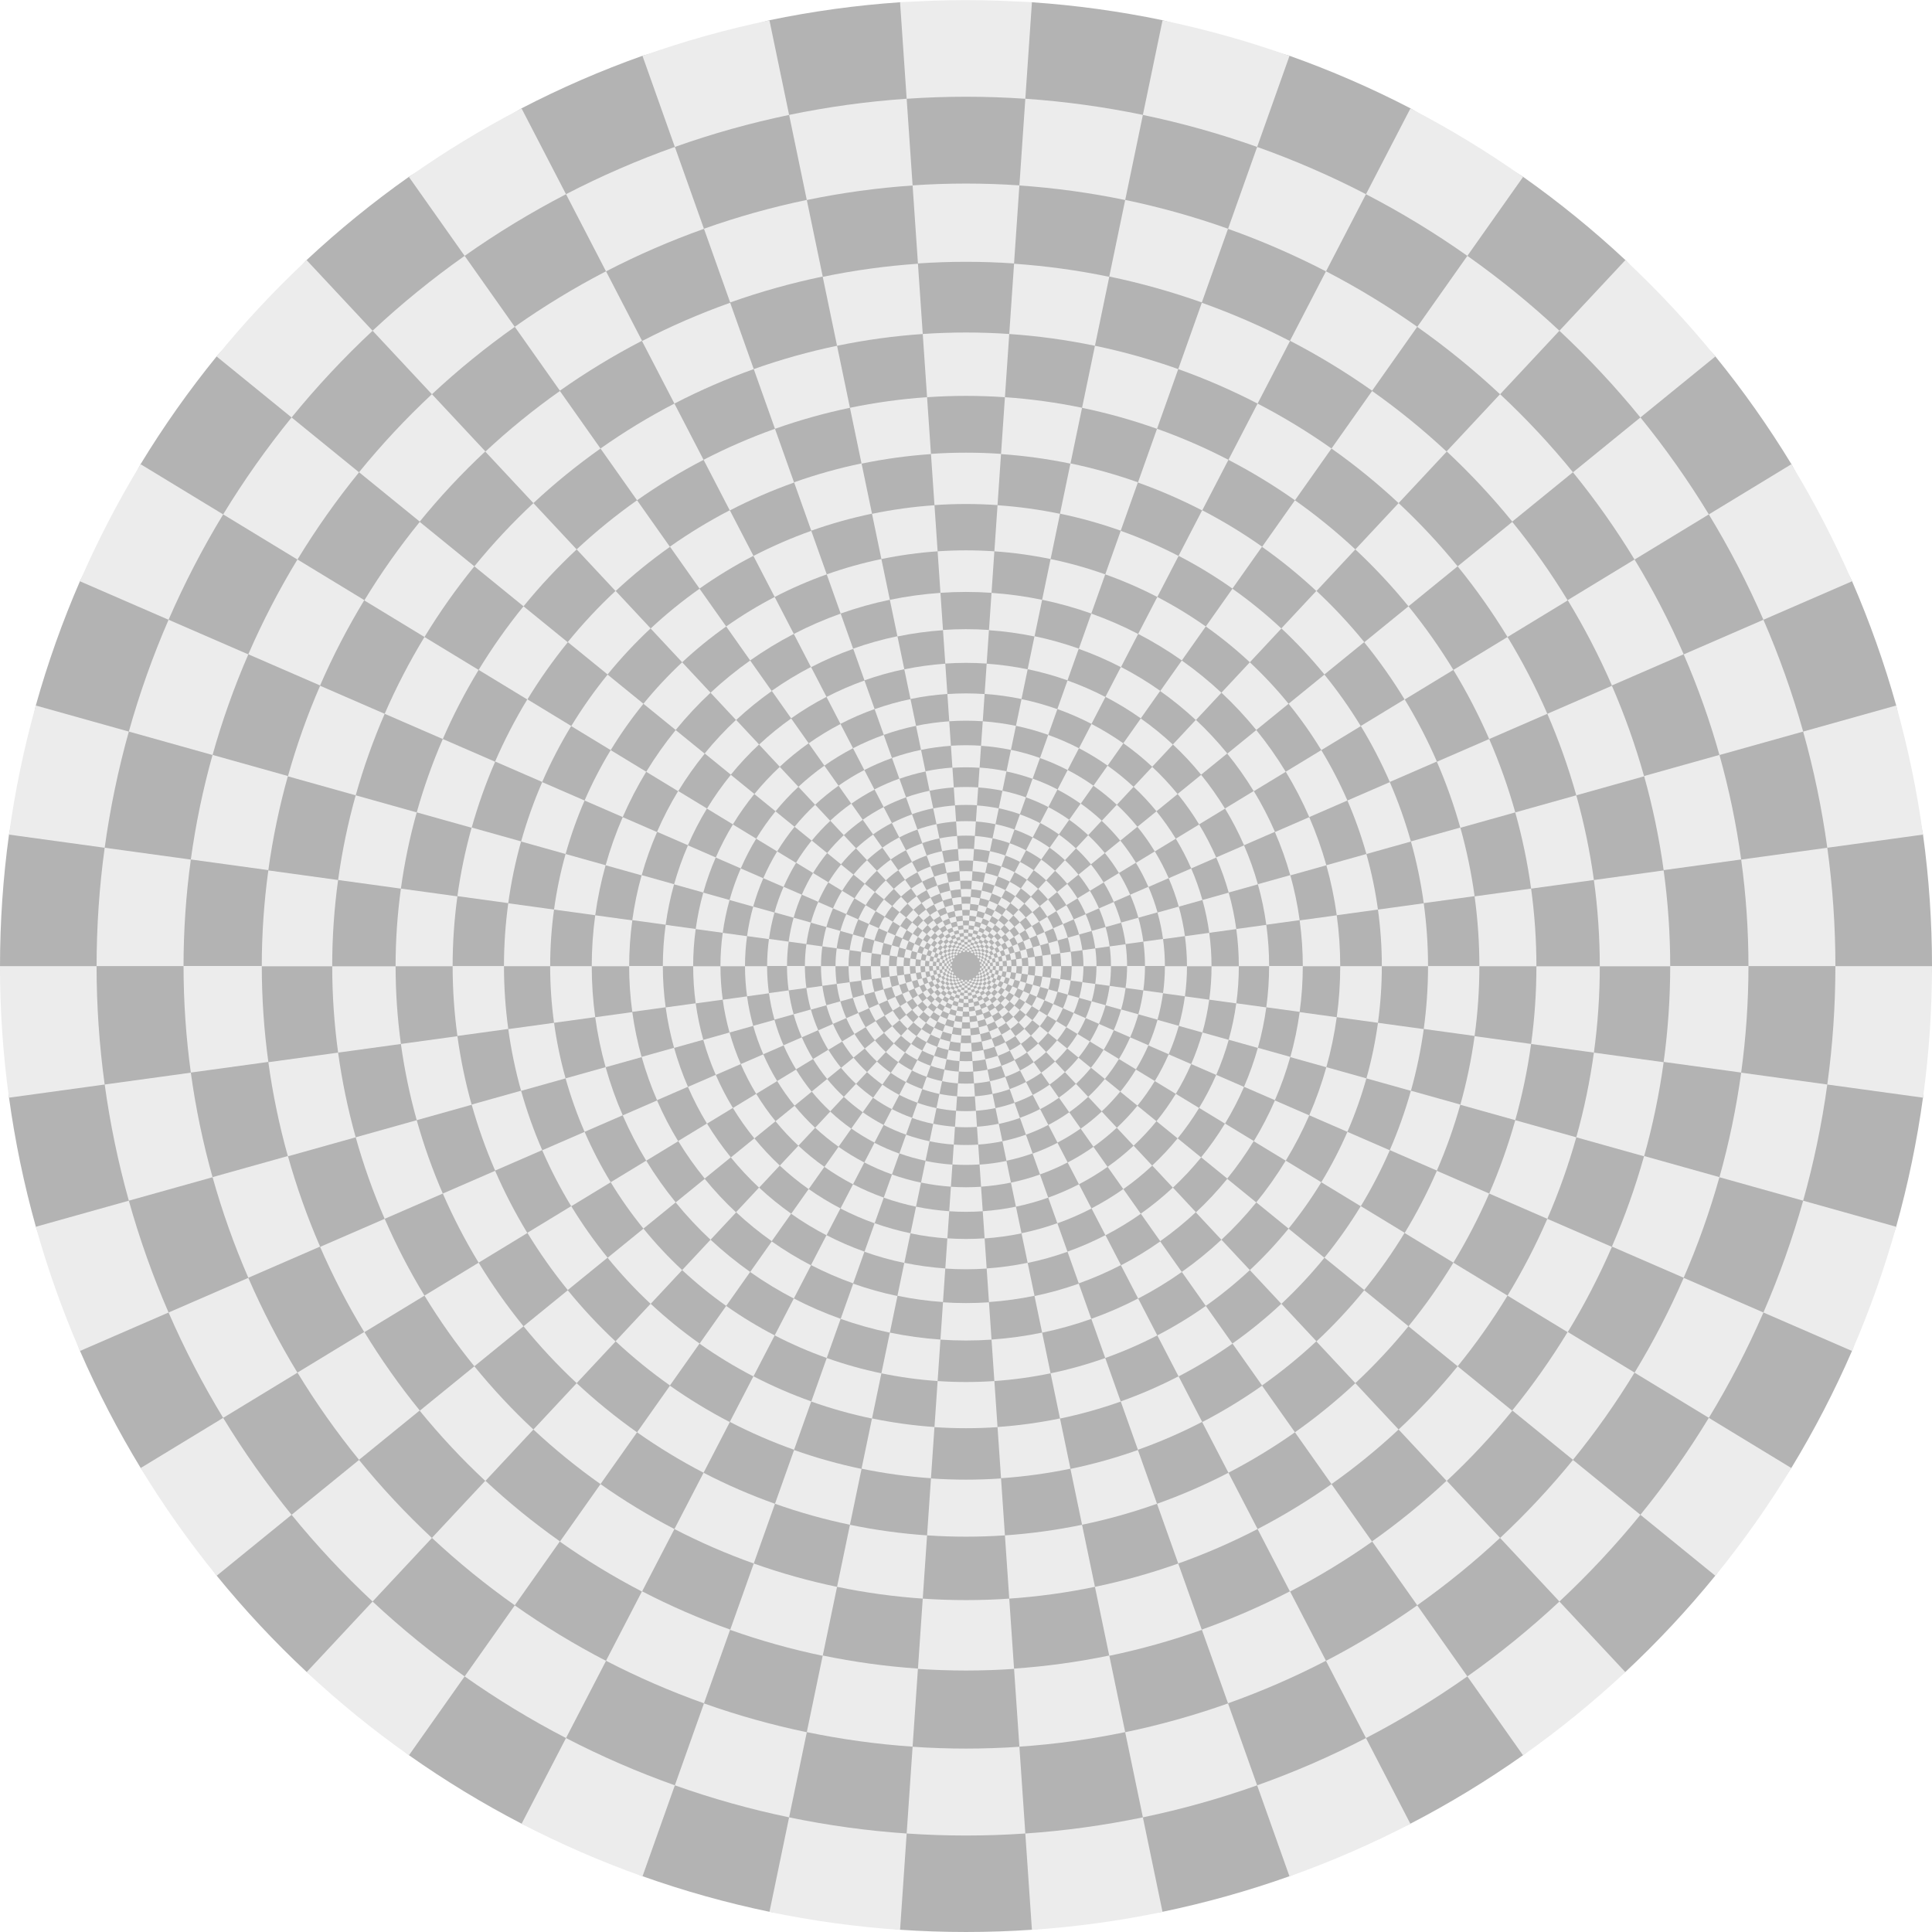 <?xml version="1.0" encoding="UTF-8"?>
<svg version="1.1" viewBox="0 0 600 600" xmlns="http://www.w3.org/2000/svg">
<g transform="translate(450.99 -1760.7)" shape-rendering="auto">
<path d="m-450.99 1760.7h600v600h-600z" color="#000000" color-rendering="auto" fill="#fff" image-rendering="auto" solid-color="#000000" style="isolation:auto;mix-blend-mode:normal;paint-order:fill markers stroke"/>
<path d="m149.01 2060.7-2.794 40.85c-1.859 13.521-4.648 26.947-8.331 40.089l-13.712 38.581c-5.438 12.519-11.746 24.693-18.838 36.355l-23.612 33.451c-8.613 10.587-17.973 20.609-27.947 29.924l-31.762 25.84c-11.15 7.871-22.866 14.995-34.985 21.275l-37.556 16.313c-12.86 4.571-26.064 8.27-39.427 11.047l-40.564 5.575c-13.617 0.931-27.329 0.931-40.945 0l-40.564-5.575c-13.363-2.777-26.567-6.476-39.427-11.047l-37.556-16.313c-12.118-6.279-23.834-13.404-34.985-21.275l-31.762-25.84c-9.975-9.316-19.334-19.337-27.947-29.924l-23.612-33.451c-7.091-11.662-13.4-23.836-18.838-36.355l-13.712-38.581c-3.682-13.142-6.472-26.568-8.331-40.089l-2.794-40.85c0-13.648 0.936-27.329 2.794-40.85l8.331-40.089c3.682-13.142 8.274-26.063 13.712-38.581l18.838-36.355c7.091-11.662 14.999-22.864 23.612-33.451l27.947-29.924c9.975-9.316 20.611-17.969 31.762-25.84l34.985-21.275c12.118-6.279 24.695-11.742 37.556-16.313l39.427-11.047c13.363-2.777 26.947-4.644 40.564-5.575h40.945c13.617 0.931 27.201 2.799 40.564 5.575l39.427 11.047c12.86 4.571 25.437 10.034 37.556 16.313l34.985 21.275c11.15 7.871 21.787 16.524 31.762 25.84l27.947 29.924c8.613 10.587 16.521 21.79 23.612 33.451l18.838 36.355c5.438 12.519 10.029 25.439 13.712 38.581l8.331 40.089c1.859 13.521 2.794 27.202 2.794 40.85z" color="#000000" color-rendering="auto" fill="#b3b3b3" image-rendering="auto" solid-color="#000000" style="isolation:auto;mix-blend-mode:normal;paint-order:fill markers stroke"/>
<g fill="#ececec">
<path d="m-410.98 1987.9c-3.314 11.828-5.825 23.911-7.497 36.08l-29.721-4.085c1.859-13.521 4.648-26.947 8.331-40.089zm29.294-67.443c-6.382 10.495-12.06 21.453-16.954 32.719l-27.516-11.952c5.438-12.519 11.746-24.693 18.838-36.355zm46.404-57.038c-8.977 8.384-17.401 17.403-25.153 26.932l-23.271-18.933c8.613-10.587 17.973-20.609 27.947-29.924zm60.072-42.403c-10.906 5.651-21.451 12.063-31.486 19.147l-17.3-24.509c11.15-7.871 22.866-14.995 34.985-21.275zm69.284-24.624c-12.027 2.499-23.91 5.829-35.484 9.942l-10.046-28.268c12.86-4.571 26.064-8.27 39.427-11.047zm73.359-5.018c-12.255-0.838-24.596-0.838-36.851 0l-2.047-29.93c13.617-0.931 27.329-0.931 40.945 0zm71.992 14.96c-11.574-4.114-23.458-7.443-35.484-9.942l6.104-29.373c13.363 2.777 26.567 6.476 39.427 11.047zm65.286 33.829c-10.035-7.084-20.58-13.496-31.486-19.147l13.802-26.637c12.118 6.279 23.834 13.404 34.985 21.275zm53.738 50.188c-7.752-9.529-16.175-18.548-25.153-26.932l20.477-21.925c9.975 9.316 19.334 19.337 27.947 29.924zm38.205 62.825c-4.894-11.267-10.571-22.224-16.954-32.719l25.633-15.588c7.091 11.662 13.4 23.836 18.838 36.355zm19.838 70.803c-1.673-12.169-4.184-24.252-7.497-36.08l28.888-8.094c3.682 13.142 6.472 26.568 8.331 40.089zm-537.49 36.765c0 12.284 0.842 24.596 2.515 36.765l-29.721 4.085c-1.859-13.521-2.794-27.202-2.794-40.85zm537.49 36.765c1.673-12.169 2.515-24.481 2.515-36.765h30c0 13.648-0.936 27.329-2.794 40.85zm-19.838 70.803c4.894-11.267 9.027-22.895 12.341-34.723l28.888 8.094c-3.682 13.142-8.274 26.063-13.712 38.581zm-38.205 62.825c7.752-9.529 14.869-19.611 21.251-30.106l25.633 15.588c-7.091 11.662-14.999 22.864-23.612 33.451zm-53.738 50.188c10.035-7.084 19.608-14.872 28.586-23.256l20.477 21.925c-9.975 9.316-20.611 17.969-31.762 25.84zm-65.286 33.829c11.574-4.114 22.894-9.03 33.8-14.681l13.802 26.637c-12.118 6.279-24.695 11.742-37.556 16.313zm-71.992 14.96c12.255-0.838 24.481-2.519 36.508-5.018l6.104 29.373c-13.363 2.777-26.947 4.644-40.564 5.575zm-73.359-5.018c12.027 2.499 24.253 4.18 36.508 5.018l-2.047 29.93c-13.617-0.931-27.201-2.799-40.564-5.575zm-69.284-24.624c10.906 5.651 22.226 10.568 33.8 14.681l-10.046 28.268c-12.86-4.571-25.437-10.034-37.556-16.313zm-60.072-42.403c8.977 8.384 18.55 16.172 28.586 23.256l-17.3 24.509c-11.15-7.871-21.787-16.524-31.762-25.84zm-46.404-57.038c6.382 10.495 13.499 20.578 21.251 30.106l-23.271 18.933c-8.613-10.587-16.521-21.79-23.612-33.451zm-29.294-67.443c3.314 11.828 7.447 23.456 12.341 34.723l-27.516 11.952c-5.438-12.519-10.029-25.439-13.712-38.581z" color="#000000" color-rendering="auto" image-rendering="auto" solid-color="#000000" style="isolation:auto;mix-blend-mode:normal;paint-order:fill markers stroke"/>
<path d="m-384.98 2126.3c-2.983-10.645-5.242-21.52-6.748-32.472l-26.749 3.676c1.673 12.169 4.184 24.252 7.497 36.08zm26.365 60.698c-5.744-9.446-10.854-19.307-15.258-29.447l-24.765 10.757c4.894 11.267 10.571 22.224 16.954 32.719zm41.764 51.334c-8.08-7.546-15.661-15.663-22.637-24.239l-20.944 17.039c7.752 9.529 16.175 18.548 25.153 26.932zm54.065 38.163c-9.816-5.086-19.306-10.857-28.338-17.232l-15.57 22.058c10.035 7.084 20.58 13.496 31.486 19.147zm62.356 22.161c-10.824-2.249-21.519-5.246-31.936-8.948l-9.042 25.441c11.574 4.114 23.458 7.443 35.484 9.942zm66.023 4.516c-11.029 0.754-22.136 0.754-33.166 0l-1.843 26.937c12.255 0.838 24.596 0.838 36.851 0zm64.793-13.464c-10.417 3.702-21.112 6.699-31.936 8.948l5.493 26.435c12.027-2.499 23.91-5.829 35.484-9.942zm58.758-30.446c-9.032 6.375-18.522 12.146-28.338 17.232l12.422 23.973c10.906-5.651 21.451-12.063 31.486-19.147zm48.365-45.169c-6.977 8.576-14.558 16.693-22.637 24.239l18.429 19.733c8.977-8.384 17.401-17.403 25.153-26.932zm34.385-56.543c-4.404 10.14-9.514 20.002-15.258 29.447l23.069 14.029c6.382-10.495 12.06-21.453 16.954-32.719zm17.854-63.723c-1.505 10.952-3.765 21.827-6.748 32.472l25.999 7.285c3.314-11.828 5.825-23.911 7.497-36.08zm-483.74-33.088c0-11.055 0.758-22.136 2.263-33.088l-26.749-3.676c-1.673 12.169-2.515 24.481-2.515 36.765zm483.74-33.088c1.505 10.952 2.263 22.033 2.263 33.088h27c0-12.284-0.842-24.596-2.515-36.765zm-17.854-63.723c4.404 10.14 8.124 20.606 11.107 31.251l25.999-7.285c-3.314-11.828-7.447-23.456-12.341-34.723zm-34.385-56.543c6.977 8.576 13.382 17.65 19.126 27.095l23.069-14.029c-6.382-10.495-13.499-20.578-21.251-30.106zm-48.365-45.169c9.032 6.375 17.648 13.385 25.727 20.931l18.429-19.733c-8.977-8.384-18.55-16.172-28.586-23.256zm-58.758-30.446c10.417 3.702 20.604 8.127 30.42 13.213l12.422-23.973c-10.906-5.651-22.226-10.568-33.8-14.681zm-64.793-13.464c11.029 0.754 22.033 2.267 32.857 4.516l5.493-26.435c-12.027-2.499-24.253-4.18-36.508-5.018zm-66.023 4.516c10.824-2.249 21.827-3.762 32.857-4.516l-1.843-26.937c-12.255 0.838-24.481 2.519-36.508 5.018zm-62.356 22.161c9.816-5.086 20.003-9.511 30.42-13.213l-9.042-25.441c-11.574 4.114-22.894 9.03-33.8 14.681zm-54.065 38.163c8.08-7.546 16.695-14.555 25.727-20.931l-15.57-22.058c-10.035 7.084-19.608 14.872-28.586 23.256zm-41.764 51.334c5.744-9.446 12.149-18.52 19.126-27.095l-20.944-17.039c-7.752 9.529-14.869 19.611-21.251 30.106zm-26.365 60.698c2.983-10.645 6.702-21.111 11.107-31.251l-24.765-10.757c-4.894 11.267-9.027 22.895-12.341 34.723z" color="#000000" color-rendering="auto" image-rendering="auto" solid-color="#000000" style="isolation:auto;mix-blend-mode:normal;paint-order:fill markers stroke"/>
<path d="m-361.58 2001.7c-2.684 9.581-4.718 19.368-6.073 29.225l-24.074-3.309c1.505-10.952 3.765-21.827 6.748-32.472zm23.728-54.628c-5.17 8.501-9.769 17.377-13.733 26.503l-22.288-9.681c4.404-10.14 9.514-20.002 15.258-29.447zm37.587-46.201c-7.272 6.791-14.095 14.097-20.374 21.815l-18.85-15.335c6.977-8.576 14.558-16.693 22.637-24.239zm48.658-34.347c-8.834 4.577-17.375 9.771-25.504 15.509l-14.013-19.852c9.032-6.375 18.522-12.146 28.338-17.232zm56.12-19.945c-9.742 2.024-19.367 4.721-28.742 8.053l-8.138-22.897c10.417-3.702 21.112-6.699 31.936-8.948zm59.42-4.064c-9.927-0.679-19.923-0.679-29.849 0l-1.658-24.243c11.029-0.754 22.136-0.754 33.166 0zm58.314 12.118c-9.375-3.332-19.001-6.029-28.742-8.053l4.944-23.792c10.824 2.249 21.519 5.246 31.936 8.948zm52.882 27.401c-8.129-5.738-16.67-10.932-25.504-15.509l11.18-21.576c9.816 5.086 19.306 10.857 28.338 17.232zm43.528 40.652c-6.279-7.718-13.102-15.024-20.374-21.815l16.586-17.759c8.08 7.546 15.661 15.663 22.637 24.239zm30.946 50.889c-3.964-9.126-8.563-18.001-13.733-26.503l20.762-12.626c5.744 9.446 10.854 19.307 15.258 29.447zm16.069 57.351c-1.355-9.857-3.389-19.644-6.073-29.225l23.399-6.556c2.983 10.645 5.242 21.52 6.748 32.472zm-435.36 29.78c0 9.95 0.682 19.923 2.037 29.78l-24.074 3.309c-1.505-10.952-2.263-22.033-2.263-33.088zm435.36 29.78c1.355-9.857 2.037-19.83 2.037-29.78h24.3c0 11.055-0.758 22.136-2.263 33.088zm-16.069 57.351c3.964-9.126 7.311-18.545 9.996-28.126l23.399 6.556c-2.983 10.645-6.702 21.111-11.107 31.251zm-30.946 50.889c6.279-7.718 12.044-15.885 17.213-24.386l20.762 12.626c-5.744 9.446-12.149 18.52-19.126 27.095zm-43.528 40.652c8.129-5.738 15.883-12.046 23.154-18.837l16.586 17.759c-8.08 7.546-16.695 14.555-25.727 20.931zm-52.882 27.401c9.375-3.332 18.544-7.314 27.378-11.892l11.18 21.576c-9.816 5.086-20.003 9.511-30.42 13.213zm-58.314 12.118c9.927-0.679 19.83-2.04 29.571-4.064l4.944 23.792c-10.824 2.249-21.827 3.762-32.857 4.516zm-59.42-4.064c9.742 2.024 19.645 3.385 29.571 4.064l-1.658 24.243c-11.029-0.754-22.033-2.267-32.857-4.516zm-56.12-19.945c8.834 4.577 18.003 8.56 27.378 11.892l-8.138 22.897c-10.417-3.702-20.604-8.127-30.42-13.213zm-48.658-34.347c7.272 6.791 15.026 13.1 23.154 18.837l-14.013 19.852c-9.032-6.375-17.648-13.385-25.727-20.931zm-37.587-46.201c5.17 8.501 10.934 16.668 17.213 24.386l-18.85 15.335c-6.977-8.576-13.382-17.65-19.126-27.095zm-23.728-54.628c2.684 9.581 6.032 19 9.996 28.126l-22.288 9.681c-4.404-10.14-8.124-20.606-11.107-31.251z" color="#000000" color-rendering="auto" image-rendering="auto" solid-color="#000000" style="isolation:auto;mix-blend-mode:normal;paint-order:fill markers stroke"/>
<path d="m-340.52 2113.9c-2.416-8.623-4.246-17.431-5.466-26.302l-21.666 2.978c1.355 9.857 3.389 19.644 6.073 29.225zm21.356 49.166c-4.653-7.651-8.792-15.639-12.359-23.852l-20.059 8.713c3.964 9.126 8.563 18.001 13.733 26.503zm33.828 41.581c-6.545-6.112-12.685-12.687-18.336-19.633l-16.965 13.802c6.279 7.718 13.102 15.024 20.374 21.815zm43.792 30.912c-7.951-4.12-15.638-8.794-22.953-13.958l-12.612 17.867c8.129 5.738 16.67 10.932 25.504 15.509zm50.508 17.951c-8.768-1.822-17.43-4.249-25.868-7.248l-7.324 20.607c9.375 3.332 19.001 6.029 28.742 8.053zm53.478 3.658c-8.934 0.611-17.93 0.611-26.864 0l-1.492 21.819c9.927 0.679 19.923 0.679 29.849 0zm52.482-10.906c-8.438 2.999-17.101 5.426-25.868 7.248l4.45 21.413c9.742-2.024 19.367-4.721 28.742-8.053zm47.594-24.661c-7.316 5.164-15.003 9.838-22.953 13.958l10.062 19.418c8.834-4.577 17.375-9.771 25.504-15.509zm39.175-36.587c-5.651 6.946-11.792 13.521-18.336 19.633l14.927 15.983c7.272-6.791 14.095-14.097 20.374-21.815zm27.851-45.8c-3.568 8.213-7.707 16.201-12.359 23.852l18.686 11.363c5.17-8.501 9.769-17.377 13.733-26.503zm14.462-51.616c-1.219 8.871-3.05 17.68-5.466 26.302l21.059 5.901c2.684-9.581 4.718-19.368 6.073-29.225zm-391.83-26.802c0-8.955 0.614-17.93 1.833-26.802l-21.666-2.978c-1.355 9.857-2.037 19.83-2.037 29.78zm391.83-26.802c1.219 8.871 1.833 17.847 1.833 26.802h21.87c0-9.95-0.682-19.923-2.037-29.78zm-14.462-51.616c3.568 8.213 6.58 16.69 8.996 25.313l21.059-5.901c-2.684-9.581-6.032-19-9.996-28.126zm-27.851-45.8c5.651 6.946 10.839 14.296 15.492 21.947l18.686-11.363c-5.17-8.501-10.934-16.668-17.213-24.386zm-39.175-36.587c7.316 5.164 14.294 10.842 20.839 16.954l14.927-15.983c-7.272-6.791-15.026-13.1-23.154-18.837zm-47.594-24.661c8.438 2.999 16.689 6.583 24.64 10.703l10.062-19.418c-8.834-4.577-18.003-8.56-27.378-11.892zm-52.482-10.906c8.934 0.611 17.847 1.836 26.614 3.658l4.45-21.413c-9.742-2.024-19.645-3.385-29.571-4.064zm-53.478 3.658c8.768-1.822 17.68-3.047 26.614-3.658l-1.492-21.819c-9.927 0.679-19.83 2.04-29.571 4.064zm-50.508 17.951c7.951-4.12 16.203-7.704 24.64-10.703l-7.324-20.607c-9.375 3.332-18.544 7.314-27.378 11.892zm-43.792 30.912c6.545-6.112 13.523-11.79 20.839-16.954l-12.612-17.867c-8.129 5.738-15.883 12.046-23.154 18.837zm-33.828 41.581c4.653-7.651 9.841-15.001 15.492-21.947l-16.965-13.802c-6.279 7.718-12.044 15.885-17.213 24.386zm-21.356 49.166c2.416-8.623 5.429-17.1 8.996-25.313l-20.059-8.713c-3.964 9.126-7.311 18.545-9.996 28.126z" color="#000000" color-rendering="auto" image-rendering="auto" solid-color="#000000" style="isolation:auto;mix-blend-mode:normal;paint-order:fill markers stroke"/>
<path d="m-321.57 2013c-2.174 7.76-3.822 15.688-4.919 23.672l-19.5-2.68c1.219-8.871 3.05-17.68 5.466-26.302zm19.22-44.249c-4.188 6.886-7.913 14.075-11.123 21.467l-18.053-7.842c3.568-8.213 7.707-16.201 12.359-23.852zm30.446-37.423c-5.89 5.501-11.417 11.418-16.503 17.67l-15.268-12.422c5.651-6.946 11.792-13.521 18.336-19.633zm39.413-27.821c-7.156 3.708-14.074 7.915-20.658 12.562l-11.351-16.08c7.316-5.164 15.003-9.838 22.953-13.958zm45.458-16.156c-7.891 1.64-15.687 3.824-23.281 6.523l-6.591-18.547c8.438-2.999 17.101-5.426 25.868-7.248zm48.131-3.292c-8.04-0.55-16.137-0.55-24.178 0l-1.343-19.637c8.934-0.611 17.93-0.611 26.864 0zm47.234 9.815c-7.594-2.699-15.391-4.883-23.281-6.523l4.005-19.271c8.768 1.822 17.43 4.249 25.868 7.248zm42.834 22.195c-6.584-4.648-13.502-8.855-20.658-12.562l9.056-17.476c7.951 4.12 15.638 8.794 22.953 13.958zm35.258 32.928c-5.086-6.252-10.613-12.169-16.503-17.67l13.435-14.385c6.545 6.112 12.685 12.687 18.336 19.633zm25.066 41.22c-3.211-7.392-6.936-14.581-11.123-21.467l16.818-10.227c4.653 7.651 8.792 15.639 12.359 23.852zm13.016 46.454c-1.097-7.984-2.745-15.912-4.919-23.672l18.953-5.31c2.416 8.623 4.246 17.431 5.466 26.302zm-352.64 24.122c0 8.059 0.553 16.137 1.65 24.122l-19.5 2.68c-1.219-8.871-1.833-17.847-1.833-26.802zm352.64 24.122c1.097-7.984 1.65-16.062 1.65-24.122h19.683c0 8.955-0.614 17.93-1.833 26.802zm-13.016 46.454c3.211-7.392 5.922-15.021 8.097-22.782l18.953 5.31c-2.416 8.623-5.429 17.1-8.996 25.313zm-25.066 41.22c5.086-6.252 9.755-12.867 13.943-19.753l16.818 10.227c-4.653 7.651-9.841 15.001-15.492 21.947zm-35.258 32.928c6.584-4.648 12.865-9.758 18.755-15.258l13.435 14.385c-6.545 6.112-13.523 11.79-20.839 16.954zm-42.834 22.195c7.594-2.699 15.02-5.925 22.176-9.633l9.056 17.476c-7.951 4.12-16.203 7.704-24.64 10.703zm-47.234 9.815c8.04-0.55 16.062-1.653 23.953-3.292l4.005 19.271c-8.768 1.822-17.68 3.047-26.614 3.658zm-48.131-3.292c7.891 1.64 15.912 2.742 23.953 3.292l-1.343 19.637c-8.934-0.611-17.847-1.836-26.614-3.658zm-45.458-16.156c7.156 3.708 14.582 6.934 22.176 9.633l-6.591 18.547c-8.438-2.999-16.689-6.583-24.64-10.703zm-39.413-27.821c5.89 5.501 12.171 10.611 18.755 15.258l-11.351 16.08c-7.316-5.164-14.294-10.842-20.839-16.954zm-30.446-37.423c4.188 6.886 8.857 13.501 13.943 19.753l-15.268 12.422c-5.651-6.946-10.839-14.296-15.492-21.947zm-19.22-44.249c2.174 7.76 4.886 15.39 8.097 22.782l-18.053 7.842c-3.568-8.213-6.58-16.69-8.996-25.313z" color="#000000" color-rendering="auto" image-rendering="auto" solid-color="#000000" style="isolation:auto;mix-blend-mode:normal;paint-order:fill markers stroke"/>
<path d="m-304.51 2103.8c-1.957-6.984-3.44-14.119-4.427-21.305l-17.55 2.412c1.097 7.984 2.745 15.912 4.919 23.672zm17.298 39.824c-3.769-6.197-7.121-12.668-10.011-19.32l-16.248 7.058c3.211 7.392 6.936 14.581 11.123 21.467zm27.401 33.68c-5.301-4.951-10.275-10.277-14.852-15.903l-13.741 11.18c5.086 6.252 10.613 12.169 16.503 17.67zm35.472 25.039c-6.44-3.337-12.666-7.123-18.592-11.306l-10.216 14.472c6.584 4.648 13.502 8.855 20.658 12.562zm40.912 14.54c-7.102-1.476-14.119-3.442-20.953-5.871l-5.932 16.692c7.594 2.699 15.391 4.883 23.281 6.523zm43.318 2.963c-7.237 0.495-14.524 0.495-21.76 0l-1.209 17.673c8.04 0.55 16.137 0.55 24.178 0zm42.511-8.834c-6.835 2.429-13.852 4.395-20.953 5.871l3.604 17.344c7.891-1.64 15.687-3.824 23.281-6.523zm38.551-19.975c-5.926 4.183-12.152 7.969-18.592 11.306l8.15 15.729c7.156-3.708 14.074-7.915 20.658-12.562zm31.732-29.636c-4.577 5.627-9.551 10.952-14.852 15.903l12.091 12.947c5.89-5.501 11.417-11.418 16.503-17.67zm22.56-37.098c-2.89 6.653-6.242 13.123-10.011 19.32l15.136 9.204c4.188-6.886 7.913-14.075 11.123-21.467zm11.714-41.809c-0.988 7.186-2.47 14.321-4.427 21.305l17.058 4.779c2.174-7.76 3.822-15.688 4.919-23.672zm-317.38-21.709c0-7.253 0.497-14.524 1.485-21.709l-17.55-2.412c-1.097 7.984-1.65 16.062-1.65 24.122zm317.38-21.709c0.988 7.186 1.485 14.456 1.485 21.709h17.715c0-8.059-0.553-16.137-1.65-24.122zm-11.714-41.809c2.89 6.653 5.33 13.519 7.287 20.504l17.058-4.779c-2.174-7.76-4.886-15.39-8.097-22.782zm-22.56-37.098c4.577 5.627 8.78 11.58 12.549 17.777l15.136-9.204c-4.188-6.886-8.857-13.501-13.943-19.753zm-31.732-29.636c5.926 4.183 11.579 8.782 16.88 13.733l12.091-12.947c-5.89-5.501-12.171-10.611-18.755-15.258zm-38.551-19.975c6.835 2.429 13.518 5.332 19.959 8.669l8.15-15.729c-7.156-3.708-14.582-6.934-22.176-9.633zm-42.511-8.834c7.237 0.495 14.456 1.487 21.557 2.963l3.604-17.344c-7.891-1.64-15.912-2.742-23.953-3.292zm-43.318 2.963c7.102-1.476 14.321-2.468 21.557-2.963l-1.209-17.673c-8.04 0.55-16.062 1.653-23.953 3.292zm-40.912 14.54c6.44-3.337 13.124-6.24 19.959-8.669l-5.932-16.692c-7.594 2.699-15.02 5.925-22.176 9.633zm-35.472 25.039c5.301-4.951 10.954-9.55 16.88-13.733l-10.216-14.472c-6.584 4.648-12.865 9.758-18.755 15.258zm-27.401 33.68c3.769-6.197 7.971-12.151 12.549-17.777l-13.741-11.18c-5.086 6.252-9.755 12.867-13.943 19.753zm-17.298 39.824c1.957-6.984 4.397-13.851 7.287-20.504l-16.248-7.058c-3.211 7.392-5.922 15.021-8.097 22.782z" color="#000000" color-rendering="auto" image-rendering="auto" solid-color="#000000" style="isolation:auto;mix-blend-mode:normal;paint-order:fill markers stroke"/>
<path d="m-289.16 2022c-1.761 6.286-3.096 12.707-3.985 19.174l-15.795-2.171c0.988-7.186 2.47-14.321 4.427-21.305zm15.568-35.842c-3.392 5.578-6.409 11.401-9.01 17.388l-14.623-6.352c2.89-6.653 6.242-13.123 10.011-19.32zm24.661-30.312c-4.771 4.456-9.247 9.249-13.367 14.313l-12.367-10.062c4.577-5.627 9.551-10.952 14.852-15.903zm31.925-22.535c-5.796 3.003-11.4 6.411-16.733 10.176l-9.194-13.025c5.926-4.183 12.152-7.969 18.592-11.306zm36.821-13.086c-6.391 1.328-12.707 3.098-18.858 5.284l-5.339-15.023c6.835-2.429 13.852-4.395 20.953-5.871zm38.986-2.667c-6.513-0.445-13.071-0.445-19.584 0l-1.088-15.906c7.237-0.495 14.524-0.495 21.76 0zm38.26 7.95c-6.151-2.186-12.466-3.956-18.858-5.284l3.244-15.61c7.102 1.476 14.119 3.442 20.953 5.871zm34.696 17.978c-5.333-3.765-10.937-7.172-16.733-10.176l7.335-14.156c6.44 3.337 12.666 7.123 18.592 11.306zm28.559 26.672c-4.12-5.064-8.596-9.857-13.367-14.313l10.882-11.652c5.301 4.951 10.275 10.277 14.852 15.903zm20.304 33.388c-2.601-5.988-5.618-11.811-9.01-17.388l13.622-8.284c3.769 6.197 7.121 12.668 10.011 19.32zm10.543 37.628c-0.889-6.467-2.223-12.889-3.985-19.174l15.352-4.301c1.957 6.984 3.44 14.119 4.427 21.305zm-285.64 19.538c0 6.528 0.448 13.071 1.337 19.538l-15.795 2.171c-0.988-7.186-1.485-14.456-1.485-21.709zm285.64 19.538c0.889-6.467 1.337-13.01 1.337-19.538h15.943c0 7.253-0.497 14.524-1.485 21.709zm-10.543 37.628c2.601-5.988 4.797-12.167 6.558-18.453l15.352 4.301c-1.957 6.984-4.397 13.851-7.287 20.504zm-20.304 33.388c4.12-5.064 7.902-10.422 11.294-16l13.622 8.284c-3.769 6.197-7.971 12.151-12.549 17.777zm-28.559 26.672c5.333-3.765 10.421-7.904 15.192-12.359l10.882 11.652c-5.301 4.951-10.954 9.55-16.88 13.733zm-34.696 17.978c6.151-2.186 12.167-4.799 17.963-7.802l7.335 14.156c-6.44 3.337-13.124 6.24-19.959 8.669zm-38.26 7.95c6.513-0.445 13.01-1.339 19.402-2.667l3.244 15.61c-7.102 1.476-14.321 2.468-21.557 2.963zm-38.986-2.667c6.391 1.328 12.889 2.221 19.402 2.667l-1.088 15.906c-7.237-0.495-14.456-1.487-21.557-2.963zm-36.821-13.086c5.796 3.003 11.812 5.616 17.963 7.802l-5.339 15.023c-6.835-2.429-13.518-5.332-19.959-8.669zm-31.925-22.535c4.771 4.456 9.858 8.595 15.192 12.359l-9.194 13.025c-5.926-4.183-11.579-8.782-16.88-13.733zm-24.661-30.312c3.392 5.578 7.174 10.936 11.294 16l-12.367 10.062c-4.577-5.627-8.78-11.58-12.549-17.777zm-15.568-35.842c1.761 6.286 3.958 12.466 6.558 18.453l-14.623 6.352c-2.89-6.653-5.33-13.519-7.287-20.504z" color="#000000" color-rendering="auto" image-rendering="auto" solid-color="#000000" style="isolation:auto;mix-blend-mode:normal;paint-order:fill markers stroke"/>
<path d="m-275.34 2095.6c-1.585-5.657-2.786-11.437-3.586-17.257l-14.215 1.954c0.889 6.467 2.223 12.889 3.985 19.174zm14.011 32.258c-3.053-5.02-5.768-10.261-8.109-15.65l-13.161 5.717c2.601 5.988 5.618 11.811 9.01 17.388zm22.195 27.281c-4.294-4.01-8.323-8.324-12.03-12.881l-11.131 9.055c4.12 5.064 8.596 9.857 13.367 14.313zm28.732 20.281c-5.216-2.703-10.26-5.77-15.06-9.158l-8.275 11.723c5.333 3.765 10.937 7.172 16.733 10.176zm33.139 11.777c-5.752-1.195-11.436-2.788-16.972-4.755l-4.805 13.52c6.151 2.186 12.466 3.956 18.858 5.284zm35.087 2.4c-5.862 0.401-11.764 0.401-17.626 0l-0.979 14.315c6.513 0.445 13.071 0.445 19.584 0zm34.434-7.155c-5.536 1.968-11.22 3.56-16.972 4.755l2.919 14.049c6.391-1.328 12.707-3.098 18.858-5.284zm31.226-16.18c-4.8 3.388-9.843 6.455-15.06 9.158l6.601 12.74c5.796-3.003 11.4-6.411 16.733-10.176zm25.703-24.005c-3.708 4.558-7.737 8.871-12.03 12.881l9.794 10.487c4.771-4.456 9.247-9.249 13.367-14.313zm18.273-30.049c-2.341 5.389-5.056 10.63-8.109 15.65l12.26 7.455c3.392-5.578 6.409-11.401 9.01-17.388zm9.489-33.865c-0.8 5.821-2.001 11.6-3.586 17.257l13.817 3.871c1.761-6.286 3.096-12.707 3.985-19.174zm-257.08-17.585c0-5.875 0.403-11.764 1.203-17.585l-14.215-1.954c-0.889 6.467-1.337 13.01-1.337 19.538zm257.08-17.585c0.8 5.821 1.203 11.709 1.203 17.585h14.349c0-6.528-0.448-13.071-1.337-19.538zm-9.489-33.865c2.341 5.389 4.317 10.951 5.902 16.608l13.817-3.871c-1.761-6.286-3.958-12.466-6.558-18.453zm-18.273-30.049c3.708 4.558 7.112 9.38 10.164 14.4l12.26-7.455c-3.392-5.578-7.174-10.936-11.294-16zm-25.703-24.005c4.8 3.388 9.379 7.113 13.672 11.123l9.794-10.487c-4.771-4.456-9.858-8.595-15.192-12.359zm-31.226-16.18c5.536 1.968 10.95 4.319 16.166 7.022l6.601-12.74c-5.796-3.003-11.812-5.616-17.963-7.802zm-34.434-7.155c5.862 0.401 11.709 1.205 17.462 2.4l2.919-14.049c-6.391-1.328-12.889-2.221-19.402-2.667zm-35.087 2.4c5.752-1.195 11.6-1.999 17.462-2.4l-0.979-14.315c-6.513 0.445-13.01 1.339-19.402 2.667zm-33.139 11.777c5.216-2.703 10.63-5.055 16.166-7.022l-4.805-13.52c-6.151 2.186-12.167 4.799-17.963 7.802zm-28.732 20.281c4.294-4.01 8.873-7.735 13.672-11.123l-8.275-11.723c-5.333 3.765-10.421 7.904-15.192 12.359zm-22.195 27.281c3.053-5.02 6.457-9.842 10.164-14.4l-11.131-9.055c-4.12 5.064-7.902 10.422-11.294 16zm-14.011 32.258c1.585-5.657 3.562-11.219 5.902-16.608l-13.161-5.717c-2.601 5.988-4.797 12.167-6.558 18.453z" color="#000000" color-rendering="auto" image-rendering="auto" solid-color="#000000" style="isolation:auto;mix-blend-mode:normal;paint-order:fill markers stroke"/>
<path d="m-262.91 2029.4c-1.427 5.092-2.507 10.293-3.227 15.531l-12.794-1.758c0.8-5.821 2.001-11.6 3.586-17.257zm12.61-29.032c-2.747 4.518-5.191 9.235-7.298 14.085l-11.845-5.145c2.341-5.389 5.056-10.63 8.109-15.65zm19.975-24.553c-3.864 3.609-7.49 7.492-10.827 11.593l-10.018-8.15c3.708-4.558 7.737-8.871 12.03-12.881zm25.859-18.253c-4.695 2.433-9.234 5.193-13.554 8.242l-7.447-10.55c4.8-3.388 9.843-6.455 15.06-9.158zm29.825-10.6c-5.177 1.076-10.292 2.509-15.275 4.28l-4.325-12.168c5.536-1.968 11.22-3.56 16.972-4.755zm31.578-2.16c-5.275-0.361-10.588-0.361-15.863 0l-0.881-12.884c5.862-0.401 11.764-0.401 17.626 0zm30.99 6.44c-4.982-1.771-10.098-3.204-15.275-4.28l2.627-12.644c5.752 1.195 11.436 2.788 16.972 4.755zm28.104 14.562c-4.32-3.049-8.859-5.809-13.554-8.242l5.941-11.466c5.216 2.703 10.26 5.77 15.06 9.158zm23.133 21.604c-3.337-4.102-6.963-7.984-10.827-11.593l8.815-9.438c4.294 4.01 8.323 8.324 12.03 12.881zm16.446 27.044c-2.107-4.85-4.551-9.567-7.298-14.085l11.034-6.71c3.053 5.02 5.768 10.261 8.109 15.65zm8.54 30.478c-0.72-5.239-1.801-10.44-3.227-15.531l12.435-3.484c1.585 5.657 2.786 11.437 3.586 17.257zm-231.37 15.826c0 5.288 0.363 10.588 1.083 15.826l-12.794 1.758c-0.8-5.821-1.203-11.709-1.203-17.585zm231.37 15.826c0.72-5.239 1.083-10.538 1.083-15.826h12.914c0 5.875-0.403 11.764-1.203 17.585zm-8.54 30.478c2.107-4.85 3.886-9.856 5.312-14.947l12.435 3.484c-1.585 5.657-3.562 11.219-5.902 16.608zm-16.446 27.044c3.337-4.102 6.401-8.442 9.148-12.96l11.034 6.71c-3.053 5.02-6.457 9.842-10.164 14.4zm-23.133 21.604c4.32-3.049 8.441-6.402 12.305-10.011l8.815 9.438c-4.294 4.01-8.873 7.735-13.672 11.123zm-28.104 14.562c4.982-1.771 9.855-3.887 14.55-6.32l5.941 11.466c-5.216 2.703-10.63 5.055-16.166 7.022zm-30.99 6.44c5.275-0.361 10.538-1.084 15.715-2.16l2.627 12.644c-5.752 1.195-11.6 1.999-17.462 2.4zm-31.578-2.16c5.177 1.076 10.44 1.799 15.715 2.16l-0.881 12.884c-5.862-0.401-11.709-1.205-17.462-2.4zm-29.825-10.6c4.695 2.433 9.567 4.549 14.55 6.32l-4.325 12.168c-5.536-1.968-10.95-4.319-16.166-7.022zm-25.859-18.253c3.864 3.609 7.985 6.962 12.305 10.011l-7.447 10.55c-4.8-3.388-9.379-7.113-13.672-11.123zm-19.975-24.553c2.747 4.518 5.811 8.858 9.148 12.96l-10.018 8.15c-3.708-4.558-7.112-9.38-10.164-14.4zm-12.61-29.032c1.427 5.092 3.206 10.097 5.312 14.947l-11.845 5.145c-2.341-5.389-4.317-10.951-5.902-16.608z" color="#000000" color-rendering="auto" image-rendering="auto" solid-color="#000000" style="isolation:auto;mix-blend-mode:normal;paint-order:fill markers stroke"/>
<path d="m-251.72 2089c-1.284-4.582-2.257-9.264-2.905-13.978l-11.514 1.583c0.72 5.239 1.801 10.44 3.227 15.531zm11.349 26.129c-2.473-4.066-4.672-8.311-6.568-12.676l-10.66 4.63c2.107 4.85 4.551 9.567 7.298 14.085zm17.978 22.098c-3.478-3.248-6.741-6.742-9.745-10.434l-9.016 7.335c3.337 4.102 6.963 7.984 10.827 11.593zm23.273 16.428c-4.225-2.189-8.31-4.674-12.198-7.418l-6.702 9.495c4.32 3.049 8.859 5.809 13.554 8.242zm26.842 9.54c-4.659-0.968-9.263-2.258-13.747-3.852l-3.892 10.952c4.982 1.771 10.098 3.204 15.275 4.28zm28.421 1.944c-4.748 0.325-9.529 0.325-14.277 0l-0.793 11.596c5.275 0.361 10.588 0.361 15.863 0zm27.891-5.796c-4.484 1.594-9.088 2.884-13.747 3.852l2.365 11.38c5.177-1.076 10.292-2.509 15.275-4.28zm25.293-13.106c-3.888 2.744-7.973 5.229-12.198 7.418l5.347 10.32c4.695-2.433 9.234-5.193 13.554-8.242zm20.819-19.444c-3.003 3.692-6.267 7.186-9.745 10.434l7.933 8.494c3.864-3.609 7.49-7.492 10.827-11.593zm14.801-24.34c-1.896 4.365-4.096 8.61-6.568 12.676l9.931 6.039c2.747-4.518 5.191-9.235 7.298-14.085zm7.686-27.431c-0.648 4.715-1.621 9.396-2.905 13.978l11.192 3.136c1.427-5.092 2.507-10.293 3.227-15.531zm-208.23-14.244c0-4.759 0.326-9.529 0.974-14.244l-11.514-1.583c-0.72 5.239-1.083 10.538-1.083 15.826zm208.23-14.244c0.648 4.715 0.974 9.485 0.974 14.244h11.623c0-5.288-0.363-10.588-1.083-15.826zm-7.686-27.431c1.896 4.365 3.497 8.87 4.781 13.452l11.192-3.136c-1.427-5.092-3.206-10.097-5.312-14.947zm-14.801-24.34c3.003 3.692 5.761 7.598 8.233 11.664l9.931-6.039c-2.747-4.518-5.811-8.858-9.148-12.96zm-20.819-19.444c3.888 2.744 7.597 5.762 11.075 9.01l7.933-8.494c-3.864-3.609-7.985-6.962-12.305-10.011zm-25.293-13.106c4.484 1.594 8.87 3.498 13.095 5.688l5.347-10.32c-4.695-2.433-9.567-4.549-14.55-6.32zm-27.891-5.796c4.748 0.325 9.484 0.976 14.144 1.944l2.365-11.38c-5.177-1.076-10.44-1.799-15.715-2.16zm-28.421 1.944c4.659-0.968 9.396-1.619 14.144-1.944l-0.793-11.596c-5.275 0.361-10.538 1.084-15.715 2.16zm-26.842 9.54c4.225-2.189 8.611-4.094 13.095-5.688l-3.892-10.952c-4.982 1.771-9.855 3.887-14.55 6.32zm-23.273 16.428c3.478-3.248 7.187-6.266 11.075-9.01l-6.702-9.495c-4.32 3.049-8.441 6.402-12.305 10.011zm-17.978 22.098c2.473-4.066 5.23-7.972 8.233-11.664l-9.016-7.335c-3.337 4.102-6.401 8.442-9.148 12.96zm-11.349 26.129c1.284-4.582 2.885-9.088 4.781-13.452l-10.66-4.63c-2.107 4.85-3.886 9.856-5.312 14.947z" color="#000000" color-rendering="auto" image-rendering="auto" solid-color="#000000" style="isolation:auto;mix-blend-mode:normal;paint-order:fill markers stroke"/>
<path d="m-241.65 2035.3c-1.155 4.124-2.031 8.337-2.614 12.58l-10.363-1.424c0.648-4.715 1.621-9.396 2.905-13.978zm10.214-23.516c-2.225 3.659-4.205 7.48-5.911 11.409l-9.594-4.167c1.896-4.365 4.096-8.61 6.568-12.676zm16.18-19.888c-3.13 2.923-6.067 6.068-8.77 9.391l-8.114-6.601c3.003-3.692 6.267-7.186 9.745-10.434zm20.946-14.785c-3.803 1.97-7.479 4.206-10.979 6.676l-6.032-8.546c3.888-2.744 7.973-5.229 12.198-7.418zm24.158-8.586c-4.194 0.871-8.337 2.032-12.373 3.467l-3.503-9.856c4.484-1.594 9.088-2.884 13.747-3.852zm25.579-1.75c-4.273-0.292-8.576-0.292-12.849 0l-0.714-10.436c4.748-0.325 9.529-0.325 14.277 0zm25.102 5.216c-4.036-1.434-8.179-2.595-12.373-3.467l2.128-10.242c4.659 0.968 9.263 2.258 13.747 3.852zm22.764 11.795c-3.499-2.47-7.176-4.706-10.979-6.676l4.812-9.288c4.225 2.189 8.31 4.674 12.198 7.418zm18.737 17.5c-2.703-3.322-5.64-6.467-8.77-9.391l7.14-7.645c3.478 3.248 6.741 6.742 9.745 10.434zm13.321 21.906c-1.706-3.929-3.686-7.749-5.911-11.409l8.938-5.435c2.473 4.066 4.672 8.311 6.568 12.676zm6.917 24.688c-0.583-4.243-1.459-8.456-2.614-12.58l10.072-2.822c1.284 4.582 2.257 9.264 2.905 13.978zm-187.41 12.819c0 4.283 0.294 8.576 0.877 12.819l-10.363 1.424c-0.648-4.715-0.974-9.485-0.974-14.244zm187.41 12.819c0.583-4.243 0.877-8.536 0.877-12.819h10.46c0 4.759-0.326 9.529-0.974 14.244zm-6.917 24.688c1.706-3.929 3.147-7.983 4.303-12.107l10.072 2.822c-1.284 4.582-2.885 9.088-4.781 13.452zm-13.321 21.906c2.703-3.322 5.184-6.838 7.41-10.497l8.938 5.435c-2.473 4.066-5.23 7.972-8.233 11.664zm-18.737 17.5c3.499-2.47 6.837-5.186 9.967-8.109l7.14 7.645c-3.478 3.248-7.187 6.266-11.075 9.01zm-22.764 11.795c4.036-1.434 7.982-3.149 11.785-5.119l4.812 9.288c-4.225 2.189-8.611 4.094-13.095 5.688zm-25.102 5.216c4.273-0.292 8.536-0.878 12.729-1.75l2.128 10.242c-4.659 0.968-9.396 1.619-14.144 1.944zm-25.579-1.75c4.194 0.871 8.456 1.457 12.729 1.75l-0.714 10.436c-4.748-0.325-9.484-0.976-14.144-1.944zm-24.158-8.586c3.803 1.97 7.75 3.685 11.785 5.119l-3.503 9.856c-4.484-1.594-8.87-3.498-13.095-5.688zm-20.946-14.785c3.13 2.923 6.468 5.639 9.967 8.109l-6.032 8.546c-3.888-2.744-7.597-5.762-11.075-9.01zm-16.18-19.888c2.225 3.659 4.707 7.175 7.41 10.497l-8.114 6.601c-3.003-3.692-5.761-7.598-8.233-11.664zm-10.214-23.516c1.155 4.124 2.596 8.179 4.303 12.107l-9.594 4.167c-1.896-4.365-3.497-8.87-4.781-13.452z" color="#000000" color-rendering="auto" image-rendering="auto" solid-color="#000000" style="isolation:auto;mix-blend-mode:normal;paint-order:fill markers stroke"/>
<path d="m-232.58 2083.6c-1.04-3.712-1.828-7.503-2.353-11.322l-9.327 1.282c0.583 4.243 1.459 8.456 2.614 12.58zm9.193 21.164c-2.003-3.294-3.785-6.732-5.32-10.268l-8.635 3.751c1.706 3.929 3.686 7.749 5.911 11.409zm14.562 17.899c-2.817-2.631-5.46-5.461-7.893-8.451l-7.303 5.941c2.703 3.322 5.64 6.467 8.77 9.391zm18.851 13.307c-3.423-1.773-6.731-3.786-9.881-6.009l-5.429 7.691c3.499 2.47 7.176 4.706 10.979 6.676zm21.742 7.727c-3.774-0.784-7.503-1.829-11.135-3.12l-3.153 8.871c4.036 1.434 8.179 2.595 12.373 3.467zm23.021 1.575c-3.846 0.263-7.718 0.263-11.564 0l-0.642 9.392c4.273 0.292 8.576 0.292 12.849 0zm22.592-4.695c-3.632 1.291-7.361 2.336-11.135 3.12l1.915 9.217c4.194-0.871 8.337-2.032 12.373-3.467zm20.487-10.616c-3.149 2.223-6.458 4.235-9.881 6.009l4.331 8.359c3.803-1.97 7.479-4.206 10.979-6.676zm16.864-15.75c-2.433 2.99-5.076 5.821-7.893 8.451l6.426 6.88c3.13-2.923 6.067-6.068 8.77-9.391zm11.989-19.715c-1.536 3.536-3.317 6.974-5.32 10.268l8.044 4.891c2.225-3.659 4.205-7.48 5.911-11.409zm6.225-22.219c-0.525 3.819-1.313 7.611-2.353 11.322l9.065 2.54c1.155-4.124 2.031-8.337 2.614-12.58zm-168.67-11.537c0-3.855 0.264-7.718 0.789-11.537l-9.327-1.282c-0.583 4.243-0.877 8.536-0.877 12.819zm168.67-11.537c0.525 3.819 0.789 7.683 0.789 11.537h9.414c0-4.283-0.294-8.576-0.877-12.819zm-6.225-22.219c1.536 3.536 2.833 7.185 3.873 10.896l9.065-2.54c-1.155-4.124-2.596-8.179-4.303-12.107zm-11.989-19.715c2.433 2.99 4.666 6.154 6.669 9.448l8.044-4.891c-2.225-3.659-4.707-7.175-7.41-10.497zm-16.864-15.75c3.149 2.223 6.153 4.667 8.97 7.298l6.426-6.88c-3.13-2.923-6.468-5.639-9.967-8.109zm-20.487-10.616c3.632 1.291 7.184 2.834 10.607 4.607l4.331-8.359c-3.803-1.97-7.75-3.685-11.785-5.119zm-22.592-4.695c3.846 0.263 7.682 0.79 11.456 1.575l1.915-9.217c-4.194-0.871-8.456-1.457-12.729-1.75zm-23.021 1.575c3.774-0.784 7.611-1.312 11.456-1.575l-0.642-9.392c-4.273 0.292-8.536 0.878-12.729 1.75zm-21.742 7.727c3.423-1.773 6.975-3.316 10.607-4.607l-3.153-8.871c-4.036 1.434-7.982 3.149-11.785 5.119zm-18.851 13.307c2.817-2.631 5.821-5.075 8.97-7.298l-5.429-7.691c-3.499 2.47-6.837 5.186-9.967 8.109zm-14.562 17.899c2.003-3.294 4.236-6.457 6.669-9.448l-7.303-5.941c-2.703 3.322-5.184 6.838-7.41 10.497zm-9.193 21.164c1.04-3.712 2.337-7.361 3.873-10.896l-8.635-3.751c-1.706 3.929-3.147 7.983-4.303 12.107z" color="#000000" color-rendering="auto" image-rendering="auto" solid-color="#000000" style="isolation:auto;mix-blend-mode:normal;paint-order:fill markers stroke"/>
<path d="m-224.42 2040.2c-0.936 3.341-1.645 6.753-2.118 10.19l-8.394-1.154c0.525-3.819 1.313-7.611 2.353-11.322zm8.274-19.048c-1.803 2.964-3.406 6.059-4.788 9.241l-7.771-3.376c1.536-3.536 3.317-6.974 5.32-10.268zm13.106-16.109c-2.535 2.368-4.915 4.915-7.104 7.606l-6.572-5.347c2.433-2.99 5.076-5.821 7.893-8.451zm16.966-11.976c-3.08 1.596-6.058 3.407-8.893 5.408l-4.886-6.922c3.149-2.223 6.458-4.235 9.881-6.009zm19.568-6.955c-3.397 0.706-6.753 1.646-10.022 2.808l-2.837-7.984c3.632-1.291 7.361-2.336 11.135-3.12zm20.719-1.417c-3.461-0.237-6.947-0.237-10.408 0l-0.578-8.453c3.846-0.263 7.718-0.263 11.564 0zm20.333 4.225c-3.269-1.162-6.625-2.102-10.022-2.808l1.724-8.296c3.774 0.784 7.503 1.829 11.135 3.12zm18.439 9.554c-2.834-2.001-5.812-3.812-8.893-5.408l3.898-7.523c3.423 1.773 6.731 3.786 9.881 6.009zm15.177 14.175c-2.189-2.691-4.568-5.238-7.104-7.606l5.783-6.192c2.817 2.631 5.46 5.461 7.893 8.451zm10.79 17.744c-1.382-3.182-2.986-6.277-4.788-9.241l7.239-4.402c2.003 3.294 3.785 6.732 5.32 10.268zm5.603 19.997c-0.472-3.437-1.181-6.849-2.118-10.19l8.159-2.286c1.04 3.712 1.828 7.503 2.353 11.322zm-151.8 10.384c0 3.469 0.238 6.947 0.71 10.384l-8.394 1.154c-0.525-3.819-0.789-7.683-0.789-11.537zm151.8 10.384c0.472-3.437 0.71-6.914 0.71-10.384h8.473c0 3.855-0.264 7.718-0.789 11.537zm-5.603 19.997c1.382-3.182 2.549-6.466 3.485-9.807l8.159 2.286c-1.04 3.712-2.337 7.361-3.873 10.896zm-10.79 17.744c2.189-2.691 4.199-5.539 6.002-8.503l7.239 4.402c-2.003 3.294-4.236 6.457-6.669 9.448zm-15.177 14.175c2.834-2.001 5.538-4.2 8.073-6.568l5.783 6.192c-2.817 2.631-5.821 5.075-8.97 7.298zm-18.439 9.554c3.269-1.162 6.466-2.55 9.546-4.146l3.898 7.523c-3.423 1.773-6.975 3.316-10.607 4.607zm-20.333 4.225c3.461-0.237 6.914-0.711 10.311-1.417l1.724 8.296c-3.774 0.784-7.611 1.312-11.456 1.575zm-20.719-1.417c3.397 0.706 6.85 1.18 10.311 1.417l-0.578 8.453c-3.846-0.263-7.682-0.79-11.456-1.575zm-19.568-6.955c3.08 1.596 6.277 2.985 9.546 4.146l-2.837 7.984c-3.632-1.291-7.184-2.834-10.607-4.607zm-16.966-11.976c2.535 2.368 5.239 4.568 8.073 6.568l-4.886 6.922c-3.149-2.223-6.153-4.667-8.97-7.298zm-13.106-16.109c1.803 2.964 3.813 5.812 6.002 8.503l-6.572 5.347c-2.433-2.99-4.666-6.154-6.669-9.448zm-8.274-19.048c0.936 3.341 2.103 6.625 3.485 9.807l-7.771 3.376c-1.536-3.536-2.833-7.185-3.873-10.896z" color="#000000" color-rendering="auto" image-rendering="auto" solid-color="#000000" style="isolation:auto;mix-blend-mode:normal;paint-order:fill markers stroke"/>
<path d="m-217.08 2079.3c-0.842-3.007-1.481-6.078-1.906-9.171l-7.555 1.038c0.472 3.437 1.181 6.849 2.118 10.19zm7.446 17.143c-1.622-2.668-3.066-5.453-4.309-8.317l-6.994 3.038c1.382 3.182 2.986 6.277 4.788 9.241zm11.795 14.498c-2.282-2.131-4.423-4.424-6.394-6.846l-5.915 4.812c2.189 2.691 4.568 5.238 7.104 7.606zm15.269 10.778c-2.772-1.437-5.452-3.066-8.003-4.867l-4.397 6.23c2.834 2.001 5.812 3.812 8.893 5.408zm17.611 6.259c-3.057-0.635-6.078-1.482-9.02-2.527l-2.554 7.185c3.269 1.162 6.625 2.102 10.022 2.808zm18.647 1.276c-3.115 0.213-6.252 0.213-9.367 0l-0.52 7.608c3.461 0.237 6.947 0.237 10.408 0zm18.299-3.803c-2.942 1.046-5.963 1.892-9.02 2.527l1.552 7.466c3.397-0.706 6.753-1.646 10.022-2.808zm16.595-8.599c-2.551 1.801-5.231 3.43-8.003 4.867l3.508 6.771c3.08-1.596 6.058-3.407 8.893-5.408zm13.66-12.757c-1.97 2.422-4.112 4.715-6.394 6.846l5.205 5.573c2.535-2.368 4.915-4.915 7.104-7.606zm9.711-15.969c-1.244 2.864-2.687 5.649-4.309 8.317l6.516 3.962c1.803-2.964 3.406-6.059 4.788-9.241zm5.043-17.997c-0.425 3.093-1.063 6.165-1.906 9.171l7.343 2.057c0.936-3.341 1.645-6.753 2.118-10.19zm-136.62-9.345c0-3.122 0.214-6.252 0.639-9.345l-7.555-1.038c-0.472 3.437-0.71 6.914-0.71 10.384zm136.62-9.345c0.425 3.093 0.639 6.223 0.639 9.345h7.626c0-3.469-0.238-6.947-0.71-10.384zm-5.043-17.997c1.244 2.864 2.294 5.82 3.137 8.826l7.343-2.057c-0.936-3.341-2.103-6.625-3.485-9.807zm-9.711-15.969c1.97 2.422 3.78 4.985 5.402 7.653l6.516-3.962c-1.803-2.964-3.813-5.812-6.002-8.503zm-13.66-12.757c2.551 1.801 4.984 3.78 7.266 5.911l5.205-5.573c-2.535-2.368-5.239-4.568-8.073-6.568zm-16.595-8.599c2.942 1.046 5.819 2.295 8.591 3.732l3.508-6.771c-3.08-1.596-6.277-2.985-9.546-4.146zm-18.299-3.803c3.115 0.213 6.223 0.64 9.28 1.276l1.552-7.466c-3.397-0.706-6.85-1.18-10.311-1.417zm-18.647 1.276c3.057-0.635 6.165-1.062 9.28-1.276l-0.52-7.608c-3.461 0.237-6.914 0.711-10.311 1.417zm-17.611 6.259c2.772-1.437 5.649-2.686 8.591-3.732l-2.554-7.185c-3.269 1.162-6.466 2.55-9.546 4.146zm-15.269 10.778c2.282-2.131 4.715-4.111 7.266-5.911l-4.397-6.23c-2.834 2.001-5.538 4.2-8.073 6.568zm-11.795 14.498c1.622-2.668 3.431-5.231 5.402-7.653l-5.915-4.812c-2.189 2.691-4.199 5.539-6.002 8.503zm-7.446 17.143c0.842-3.007 1.893-5.962 3.137-8.826l-6.994-3.038c-1.382 3.182-2.549 6.466-3.485 9.807z" color="#000000" color-rendering="auto" image-rendering="auto" solid-color="#000000" style="isolation:auto;mix-blend-mode:normal;paint-order:fill markers stroke"/>
<path d="m-210.47 2044.1c-0.758 2.706-1.333 5.47-1.715 8.254l-6.799-0.935c0.425-3.093 1.063-6.165 1.906-9.171zm6.702-15.429c-1.46 2.401-2.759 4.908-3.878 7.485l-6.295-2.734c1.244-2.864 2.687-5.649 4.309-8.317zm10.616-13.048c-2.054 1.918-3.981 3.981-5.754 6.161l-5.324-4.331c1.97-2.422 4.112-4.715 6.394-6.846zm13.742-9.7c-2.495 1.293-4.907 2.76-7.203 4.38l-3.958-5.607c2.551-1.801 5.231-3.43 8.003-4.867zm15.85-5.633c-2.751 0.572-5.47 1.333-8.118 2.275l-2.298-6.467c2.942-1.046 5.963-1.892 9.02-2.527zm16.782-1.148c-2.804-0.192-5.627-0.192-8.43 0l-0.468-6.847c3.115-0.213 6.252-0.213 9.367 0zm16.469 3.422c-2.648-0.941-5.366-1.703-8.118-2.275l1.396-6.72c3.057 0.635 6.078 1.482 9.02 2.527zm14.935 7.739c-2.296-1.621-4.708-3.087-7.203-4.38l3.157-6.094c2.772 1.437 5.452 3.066 8.003 4.867zm12.294 11.481c-1.773-2.18-3.7-4.243-5.754-6.161l4.684-5.016c2.282 2.131 4.423 4.424 6.394 6.846zm8.74 14.372c-1.119-2.578-2.418-5.084-3.878-7.485l5.864-3.566c1.622 2.668 3.066 5.453 4.309 8.317zm4.538 16.198c-0.383-2.784-0.957-5.548-1.715-8.254l6.609-1.852c0.842 3.007 1.481 6.078 1.906 9.171zm-122.96 8.411c0 2.81 0.193 5.627 0.575 8.411l-6.799 0.935c-0.425-3.093-0.639-6.223-0.639-9.345zm122.96 8.411c0.383-2.784 0.575-5.601 0.575-8.411h6.863c0 3.122-0.214 6.252-0.639 9.345zm-4.538 16.198c1.119-2.578 2.065-5.238 2.823-7.944l6.609 1.852c-0.842 3.007-1.893 5.962-3.137 8.826zm-8.74 14.372c1.773-2.18 3.401-4.486 4.862-6.887l5.864 3.566c-1.622 2.668-3.431 5.231-5.402 7.653zm-12.294 11.481c2.296-1.621 4.486-3.402 6.54-5.32l4.684 5.016c-2.282 2.131-4.715 4.111-7.266 5.911zm-14.935 7.739c2.648-0.941 5.237-2.066 7.732-3.359l3.157 6.094c-2.772 1.437-5.649 2.686-8.591 3.732zm-16.469 3.422c2.804-0.192 5.601-0.576 8.352-1.148l1.396 6.72c-3.057 0.635-6.165 1.062-9.28 1.276zm-16.782-1.148c2.751 0.572 5.548 0.956 8.352 1.148l-0.468 6.847c-3.115-0.213-6.223-0.64-9.28-1.276zm-15.85-5.633c2.495 1.293 5.085 2.418 7.732 3.359l-2.298 6.467c-2.942-1.046-5.819-2.295-8.591-3.732zm-13.742-9.7c2.054 1.918 4.244 3.7 6.54 5.32l-3.958 5.607c-2.551-1.801-4.984-3.78-7.266-5.911zm-10.616-13.048c1.46 2.401 3.088 4.707 4.862 6.887l-5.324 4.331c-1.97-2.422-3.78-4.985-5.402-7.653zm-6.702-15.429c0.758 2.706 1.704 5.366 2.823 7.944l-6.295 2.734c-1.244-2.864-2.294-5.82-3.137-8.826z" color="#000000" color-rendering="auto" image-rendering="auto" solid-color="#000000" style="isolation:auto;mix-blend-mode:normal;paint-order:fill markers stroke"/>
<path d="m-204.52 2075.7c-0.682-2.435-1.199-4.923-1.544-7.429l-6.119 0.841c0.383 2.784 0.957 5.548 1.715 8.254zm6.032 13.886c-1.314-2.161-2.483-4.417-3.491-6.737l-5.665 2.461c1.119 2.578 2.418 5.084 3.878 7.485zm9.554 11.744c-1.848-1.726-3.583-3.583-5.179-5.545l-4.791 3.898c1.773 2.18 3.7 4.243 5.754 6.161zm12.368 8.73c-2.245-1.163-4.417-2.484-6.483-3.942l-3.562 5.046c2.296 1.621 4.708 3.087 7.203 4.38zm14.265 5.07c-2.476-0.515-4.923-1.2-7.306-2.047l-2.068 5.82c2.648 0.941 5.366 1.703 8.118 2.275zm15.104 1.033c-2.523 0.173-5.064 0.173-7.587 0l-0.422 6.162c2.804 0.192 5.627 0.192 8.43 0zm14.823-3.08c-2.383 0.847-4.83 1.532-7.306 2.047l1.257 6.048c2.751-0.572 5.47-1.333 8.118-2.275zm13.442-6.965c-2.066 1.458-4.237 2.779-6.483 3.942l2.842 5.484c2.495-1.293 4.907-2.76 7.203-4.38zm11.064-10.333c-1.596 1.962-3.33 3.819-5.179 5.545l4.216 4.514c2.054-1.918 3.981-3.981 5.754-6.161zm7.866-12.935c-1.008 2.32-2.177 4.576-3.491 6.737l5.277 3.209c1.46-2.401 2.759-4.908 3.878-7.485zm4.085-14.578c-0.344 2.506-0.861 4.993-1.544 7.429l5.948 1.667c0.758-2.706 1.333-5.47 1.715-8.254zm-110.66-7.57c0-2.529 0.173-5.064 0.518-7.57l-6.119-0.841c-0.383 2.784-0.575 5.601-0.575 8.411zm110.66-7.57c0.344 2.506 0.518 5.04 0.518 7.57h6.177c0-2.81-0.193-5.627-0.575-8.411zm-4.085-14.578c1.008 2.32 1.859 4.714 2.541 7.149l5.948-1.667c-0.758-2.706-1.704-5.366-2.823-7.944zm-7.866-12.935c1.596 1.962 3.061 4.038 4.375 6.199l5.277-3.209c-1.46-2.401-3.088-4.707-4.862-6.887zm-11.064-10.333c2.066 1.458 4.037 3.062 5.886 4.788l4.216-4.514c-2.054-1.918-4.244-3.7-6.54-5.32zm-13.442-6.965c2.383 0.847 4.714 1.859 6.959 3.023l2.842-5.484c-2.495-1.293-5.085-2.418-7.732-3.359zm-14.823-3.08c2.523 0.173 5.04 0.519 7.517 1.033l1.257-6.048c-2.751-0.572-5.548-0.956-8.352-1.148zm-15.104 1.033c2.476-0.515 4.993-0.861 7.517-1.033l-0.422-6.162c-2.804 0.192-5.601 0.576-8.352 1.148zm-14.265 5.07c2.245-1.163 4.576-2.176 6.959-3.023l-2.068-5.82c-2.648 0.941-5.237 2.066-7.732 3.359zm-12.368 8.73c1.848-1.726 3.819-3.33 5.886-4.788l-3.562-5.046c-2.296 1.621-4.486 3.402-6.54 5.32zm-9.554 11.744c1.314-2.161 2.779-4.237 4.375-6.199l-4.791-3.898c-1.773 2.18-3.401 4.486-4.862 6.887zm-6.032 13.886c0.682-2.435 1.533-4.83 2.541-7.149l-5.665-2.461c-1.119 2.578-2.065 5.238-2.823 7.944z" color="#000000" color-rendering="auto" image-rendering="auto" solid-color="#000000" style="isolation:auto;mix-blend-mode:normal;paint-order:fill markers stroke"/>
<path d="m-199.17 2047.2c-0.614 2.192-1.079 4.431-1.389 6.686l-5.507-0.757c0.344-2.506 0.861-4.993 1.544-7.429zm5.428-12.497c-1.183 1.945-2.235 3.975-3.142 6.063l-5.099-2.215c1.008-2.32 2.177-4.576 3.491-6.737zm8.599-10.569c-1.663 1.554-3.224 3.225-4.661 4.99l-4.312-3.508c1.596-1.962 3.33-3.819 5.179-5.545zm11.131-7.857c-2.021 1.047-3.975 2.235-5.834 3.548l-3.206-4.542c2.066-1.458 4.237-2.779 6.483-3.942zm12.839-4.563c-2.229 0.463-4.431 1.08-6.575 1.842l-1.862-5.238c2.383-0.847 4.83-1.532 7.306-2.047zm13.593-0.93c-2.271-0.155-4.558-0.155-6.829 0l-0.379-5.546c2.523-0.173 5.064-0.173 7.587 0zm13.34 2.772c-2.145-0.762-4.347-1.379-6.575-1.842l1.131-5.443c2.476 0.515 4.923 1.2 7.306 2.047zm12.098 6.269c-1.86-1.313-3.813-2.501-5.834-3.548l2.558-4.936c2.245 1.163 4.417 2.484 6.483 3.942zm9.958 9.3c-1.437-1.766-2.997-3.437-4.661-4.99l3.794-4.063c1.848 1.726 3.583 3.583 5.179 5.545zm7.08 11.642c-0.907-2.088-1.959-4.118-3.142-6.063l4.75-2.888c1.314 2.161 2.483 4.417 3.491 6.737zm3.676 13.12c-0.31-2.255-0.775-4.494-1.389-6.686l5.353-1.5c0.682 2.435 1.199 4.923 1.544 7.429zm-99.597 6.813c0 2.276 0.156 4.558 0.466 6.813l-5.507 0.757c-0.344-2.506-0.518-5.04-0.518-7.57zm99.597 6.813c0.31-2.255 0.466-4.536 0.466-6.813h5.559c0 2.529-0.173 5.064-0.518 7.57zm-3.676 13.12c0.907-2.088 1.673-4.242 2.287-6.434l5.353 1.5c-0.682 2.435-1.533 4.83-2.541 7.149zm-7.08 11.642c1.437-1.766 2.755-3.634 3.938-5.579l4.75 2.888c-1.314 2.161-2.779 4.237-4.375 6.199zm-9.958 9.3c1.86-1.313 3.634-2.756 5.297-4.309l3.794 4.063c-1.848 1.726-3.819 3.33-5.886 4.788zm-12.098 6.269c2.145-0.762 4.242-1.673 6.263-2.72l2.558 4.936c-2.245 1.163-4.576 2.176-6.959 3.023zm-13.34 2.772c2.271-0.155 4.536-0.467 6.765-0.93l1.131 5.443c-2.476 0.515-4.993 0.861-7.517 1.033zm-13.593-0.93c2.229 0.463 4.494 0.774 6.765 0.93l-0.379 5.546c-2.523-0.173-5.04-0.519-7.517-1.033zm-12.839-4.563c2.021 1.047 4.119 1.958 6.263 2.72l-1.862 5.238c-2.383-0.847-4.714-1.859-6.959-3.023zm-11.131-7.857c1.663 1.554 3.437 2.997 5.297 4.309l-3.206 4.542c-2.066-1.458-4.037-3.062-5.886-4.788zm-8.599-10.569c1.183 1.945 2.501 3.813 3.938 5.579l-4.312 3.508c-1.596-1.962-3.061-4.038-4.375-6.199zm-5.428-12.497c0.614 2.192 1.38 4.346 2.287 6.434l-5.099 2.215c-1.008-2.32-1.859-4.714-2.541-7.149z" color="#000000" color-rendering="auto" image-rendering="auto" solid-color="#000000" style="isolation:auto;mix-blend-mode:normal;paint-order:fill markers stroke"/>
<path d="m-194.35 2072.9c-0.553-1.973-0.971-3.988-1.25-6.017l-4.957 0.681c0.31 2.255 0.775 4.494 1.389 6.686zm4.886 11.248c-1.064-1.75-2.011-3.578-2.827-5.457l-4.589 1.993c0.907 2.088 1.959 4.118 3.142 6.063zm7.739 9.512c-1.497-1.398-2.902-2.902-4.195-4.492l-3.881 3.157c1.437 1.766 2.997 3.437 4.661 4.99zm10.018 7.072c-1.819-0.942-3.577-2.012-5.251-3.193l-2.885 4.087c1.86 1.313 3.813 2.501 5.834 3.548zm11.555 4.106c-2.006-0.417-3.987-0.972-5.918-1.658l-1.675 4.714c2.145 0.762 4.347 1.379 6.575 1.842zm12.234 0.837c-2.044 0.14-4.102 0.14-6.146 0l-0.341 4.992c2.271 0.155 4.558 0.155 6.829 0zm12.006-2.495c-1.93 0.686-3.912 1.241-5.918 1.658l1.018 4.899c2.229-0.463 4.431-1.08 6.575-1.842zm10.888-5.642c-1.674 1.181-3.432 2.251-5.251 3.193l2.302 4.442c2.021-1.047 3.975-2.235 5.834-3.548zm8.962-8.37c-1.293 1.589-2.698 3.093-4.195 4.492l3.415 3.656c1.663-1.554 3.224-3.225 4.661-4.99zm6.372-10.478c-0.816 1.879-1.763 3.706-2.827 5.457l4.275 2.6c1.183-1.945 2.235-3.975 3.142-6.063zm3.308-11.808c-0.279 2.03-0.698 4.045-1.25 6.017l4.818 1.35c0.614-2.192 1.079-4.431 1.389-6.686zm-89.637-6.131c0-2.049 0.14-4.102 0.419-6.131l-4.957-0.681c-0.31 2.255-0.466 4.536-0.466 6.813zm89.637-6.131c0.279 2.03 0.419 4.083 0.419 6.131h5.003c0-2.276-0.156-4.558-0.466-6.813zm-3.308-11.808c0.816 1.879 1.505 3.818 2.058 5.791l4.818-1.35c-0.614-2.192-1.38-4.346-2.287-6.434zm-6.372-10.478c1.293 1.589 2.48 3.271 3.544 5.021l4.275-2.6c-1.183-1.945-2.501-3.813-3.938-5.579zm-8.962-8.37c1.674 1.181 3.27 2.48 4.767 3.878l3.415-3.656c-1.663-1.554-3.437-2.997-5.297-4.309zm-10.888-5.642c1.93 0.686 3.818 1.506 5.637 2.449l2.302-4.442c-2.021-1.047-4.119-1.958-6.263-2.72zm-12.006-2.495c2.044 0.14 4.083 0.42 6.088 0.837l1.018-4.899c-2.229-0.463-4.494-0.774-6.765-0.93zm-12.234 0.837c2.006-0.417 4.045-0.697 6.088-0.837l-0.341-4.992c-2.271 0.155-4.536 0.467-6.765 0.93zm-11.555 4.106c1.819-0.942 3.707-1.762 5.637-2.449l-1.675-4.714c-2.145 0.762-4.242 1.673-6.263 2.72zm-10.018 7.072c1.497-1.398 3.094-2.697 4.767-3.878l-2.885-4.087c-1.86 1.313-3.634 2.756-5.297 4.309zm-7.739 9.512c1.064-1.75 2.251-3.432 3.544-5.021l-3.881-3.157c-1.437 1.766-2.755 3.634-3.938 5.579zm-4.886 11.248c0.553-1.973 1.242-3.912 2.058-5.791l-4.589-1.993c-0.907 2.088-1.673 4.242-2.287 6.434z" color="#000000" color-rendering="auto" image-rendering="auto" solid-color="#000000" style="isolation:auto;mix-blend-mode:normal;paint-order:fill markers stroke"/>
<path d="m-190.02 2049.8c-0.497 1.775-0.874 3.589-1.125 5.415l-4.461-0.613c0.279-2.03 0.698-4.045 1.25-6.017zm4.397-10.123c-0.958 1.575-1.81 3.22-2.545 4.911l-4.13-1.794c0.816-1.879 1.763-3.706 2.827-5.457zm6.965-8.561c-1.347 1.258-2.612 2.612-3.775 4.042l-3.493-2.842c1.293-1.589 2.698-3.093 4.195-4.492zm9.017-6.364c-1.637 0.848-3.22 1.811-4.726 2.874l-2.597-3.679c1.674-1.181 3.432-2.251 5.251-3.193zm10.399-3.696c-1.805 0.375-3.589 0.875-5.326 1.492l-1.508-4.243c1.93-0.686 3.912-1.241 5.918-1.658zm11.011-0.753c-1.839-0.126-3.692-0.126-5.531 0l-0.307-4.492c2.044-0.14 4.102-0.14 6.146 0zm10.806 2.245c-1.737-0.617-3.521-1.117-5.326-1.492l0.916-4.409c2.006 0.417 3.987 0.972 5.918 1.658zm9.799 5.077c-1.506-1.063-3.089-2.026-4.726-2.874l2.072-3.998c1.819 0.942 3.577 2.012 5.251 3.193zm8.066 7.533c-1.163-1.43-2.428-2.784-3.775-4.042l3.073-3.291c1.497 1.398 2.902 2.902 4.195 4.492zm5.734 9.43c-0.735-1.691-1.587-3.336-2.545-4.911l3.847-2.34c1.064 1.75 2.011 3.578 2.827 5.457zm2.978 10.627c-0.251-1.827-0.628-3.64-1.125-5.415l4.336-1.215c0.553 1.973 0.971 3.988 1.25 6.017zm-80.674 5.518c0 1.844 0.126 3.692 0.377 5.518l-4.461 0.613c-0.279-2.03-0.419-4.083-0.419-6.131zm80.674 5.518c0.251-1.827 0.377-3.675 0.377-5.518h4.503c0 2.049-0.14 4.102-0.419 6.131zm-2.978 10.627c0.735-1.691 1.355-3.436 1.852-5.212l4.336 1.215c-0.553 1.973-1.242 3.912-2.058 5.791zm-5.734 9.43c1.163-1.43 2.232-2.943 3.19-4.519l3.847 2.34c-1.064 1.75-2.251 3.432-3.544 5.021zm-8.066 7.533c1.506-1.063 2.943-2.232 4.291-3.491l3.073 3.291c-1.497 1.398-3.094 2.697-4.767 3.878zm-9.799 5.077c1.737-0.617 3.436-1.355 5.073-2.204l2.072 3.998c-1.819 0.942-3.707 1.762-5.637 2.449zm-10.806 2.245c1.839-0.126 3.675-0.378 5.48-0.753l0.916 4.409c-2.006 0.417-4.045 0.697-6.088 0.837zm-11.011-0.753c1.805 0.375 3.64 0.627 5.48 0.753l-0.307 4.492c-2.044-0.14-4.083-0.42-6.088-0.837zm-10.399-3.696c1.637 0.848 3.336 1.586 5.073 2.204l-1.508 4.243c-1.93-0.686-3.818-1.506-5.637-2.449zm-9.017-6.364c1.347 1.258 2.784 2.427 4.291 3.491l-2.597 3.679c-1.674-1.181-3.27-2.48-4.767-3.878zm-6.965-8.561c0.958 1.575 2.026 3.089 3.19 4.519l-3.493 2.842c-1.293-1.589-2.48-3.271-3.544-5.021zm-4.397-10.123c0.497 1.775 1.118 3.521 1.852 5.212l-4.13 1.794c-0.816-1.879-1.505-3.818-2.058-5.791z" color="#000000" color-rendering="auto" image-rendering="auto" solid-color="#000000" style="isolation:auto;mix-blend-mode:normal;paint-order:fill markers stroke"/>
<path d="m-186.11 2070.6c-0.448-1.598-0.787-3.23-1.013-4.874l-4.015 0.552c0.251 1.827 0.628 3.64 1.125 5.415zm3.957 9.111c-0.862-1.418-1.629-2.898-2.29-4.42l-3.717 1.615c0.735 1.691 1.587 3.336 2.545 4.911zm6.269 7.705c-1.213-1.133-2.351-2.351-3.398-3.638l-3.144 2.558c1.163 1.43 2.428 2.784 3.775 4.042zm8.115 5.728c-1.473-0.763-2.898-1.63-4.253-2.587l-2.337 3.311c1.506 1.063 3.089 2.026 4.726 2.874zm9.359 3.326c-1.625-0.338-3.23-0.787-4.793-1.343l-1.357 3.819c1.737 0.617 3.521 1.117 5.326 1.492zm9.91 0.678c-1.655 0.113-3.322 0.113-4.978 0l-0.277 4.043c1.839 0.126 3.692 0.126 5.531 0zm9.725-2.021c-1.563 0.556-3.169 1.005-4.793 1.343l0.825 3.968c1.805-0.375 3.589-0.875 5.326-1.492zm8.819-4.57c-1.356 0.957-2.78 1.823-4.253 2.587l1.864 3.598c1.637-0.848 3.22-1.811 4.726-2.874zm7.259-6.78c-1.047 1.287-2.185 2.506-3.398 3.638l2.766 2.962c1.347-1.258 2.612-2.612 3.775-4.042zm5.161-8.487c-0.661 1.522-1.428 3.002-2.29 4.42l3.463 2.106c0.958-1.575 1.81-3.22 2.545-4.911zm2.68-9.565c-0.226 1.644-0.565 3.276-1.013 4.874l3.902 1.093c0.497-1.775 0.874-3.589 1.125-5.415zm-72.606-4.966c0-1.659 0.114-3.322 0.34-4.966l-4.015-0.552c-0.251 1.827-0.377 3.675-0.377 5.518zm72.606-4.966c0.226 1.644 0.34 3.307 0.34 4.966h4.053c0-1.844-0.126-3.692-0.377-5.518zm-2.68-9.565c0.661 1.522 1.219 3.093 1.667 4.691l3.902-1.093c-0.497-1.775-1.118-3.521-1.852-5.212zm-5.161-8.487c1.047 1.287 2.009 2.649 2.871 4.067l3.463-2.106c-0.958-1.575-2.026-3.089-3.19-4.519zm-7.259-6.78c1.356 0.957 2.649 2.009 3.861 3.142l2.766-2.962c-1.347-1.258-2.784-2.427-4.291-3.491zm-8.819-4.57c1.563 0.556 3.093 1.22 4.566 1.983l1.864-3.598c-1.637-0.848-3.336-1.586-5.073-2.204zm-9.725-2.021c1.655 0.113 3.307 0.34 4.932 0.678l0.825-3.968c-1.805-0.375-3.64-0.627-5.48-0.753zm-9.91 0.678c1.625-0.338 3.276-0.565 4.932-0.678l-0.277-4.043c-1.839 0.126-3.675 0.378-5.48 0.753zm-9.359 3.326c1.473-0.763 3.002-1.428 4.566-1.983l-1.357-3.819c-1.737 0.617-3.436 1.355-5.073 2.204zm-8.115 5.728c1.213-1.133 2.506-2.185 3.861-3.142l-2.337-3.311c-1.506 1.063-2.943 2.232-4.291 3.491zm-6.269 7.705c0.862-1.418 1.823-2.78 2.871-4.067l-3.144-2.558c-1.163 1.43-2.232 2.943-3.19 4.519zm-3.957 9.111c0.448-1.598 1.006-3.169 1.667-4.691l-3.717-1.615c-0.735 1.691-1.355 3.436-1.852 5.212z" color="#000000" color-rendering="auto" image-rendering="auto" solid-color="#000000" style="isolation:auto;mix-blend-mode:normal;paint-order:fill markers stroke"/>
<path d="m-182.6 2051.9c-0.403 1.438-0.708 2.907-0.912 4.386l-3.613-0.497c0.226-1.644 0.565-3.276 1.013-4.874zm3.562-8.199c-0.776 1.276-1.466 2.608-2.061 3.978l-3.345-1.453c0.661-1.522 1.428-3.002 2.29-4.42zm5.642-6.934c-1.091 1.019-2.115 2.116-3.058 3.274l-2.829-2.302c1.047-1.287 2.185-2.506 3.398-3.638zm7.303-5.155c-1.326 0.687-2.608 1.467-3.828 2.328l-2.103-2.98c1.356-0.957 2.78-1.823 4.253-2.587zm8.423-2.994c-1.462 0.304-2.907 0.709-4.314 1.209l-1.221-3.437c1.563-0.556 3.169-1.005 4.793-1.343zm8.919-0.61c-1.49-0.102-2.99-0.102-4.48 0l-0.249-3.639c1.655-0.113 3.322-0.113 4.978 0zm8.753 1.819c-1.407-0.5-2.852-0.905-4.314-1.209l0.742-3.571c1.625 0.338 3.23 0.787 4.793 1.343zm7.937 4.113c-1.22-0.861-2.502-1.641-3.828-2.328l1.678-3.238c1.473 0.763 2.898 1.63 4.253 2.587zm6.533 6.102c-0.942-1.158-1.966-2.255-3.058-3.274l2.49-2.666c1.213 1.133 2.351 2.351 3.398 3.638zm4.645 7.638c-0.595-1.37-1.285-2.702-2.061-3.978l3.116-1.895c0.862 1.418 1.629 2.898 2.29 4.42zm2.412 8.608c-0.203-1.48-0.509-2.949-0.912-4.386l3.512-0.984c0.448 1.598 0.787 3.23 1.013 4.874zm-65.346 4.47c0 1.493 0.102 2.99 0.306 4.47l-3.613 0.497c-0.226-1.644-0.34-3.307-0.34-4.966zm65.346 4.47c0.203-1.48 0.306-2.976 0.306-4.47h3.647c0 1.659-0.114 3.322-0.34 4.966zm-2.412 8.608c0.595-1.37 1.097-2.784 1.5-4.221l3.512 0.984c-0.448 1.598-1.006 3.169-1.667 4.691zm-4.645 7.638c0.942-1.158 1.808-2.384 2.584-3.66l3.116 1.895c-0.862 1.418-1.823 2.78-2.871 4.067zm-6.533 6.102c1.22-0.861 2.384-1.808 3.475-2.827l2.49 2.666c-1.213 1.133-2.506 2.185-3.861 3.142zm-7.937 4.113c1.407-0.5 2.783-1.098 4.109-1.785l1.678 3.238c-1.473 0.763-3.002 1.428-4.566 1.983zm-8.753 1.819c1.49-0.102 2.976-0.306 4.439-0.61l0.742 3.571c-1.625 0.338-3.276 0.565-4.932 0.678zm-8.919-0.61c1.462 0.304 2.949 0.508 4.439 0.61l-0.249 3.639c-1.655-0.113-3.307-0.34-4.932-0.678zm-8.423-2.994c1.326 0.687 2.702 1.285 4.109 1.785l-1.221 3.437c-1.563-0.556-3.093-1.22-4.566-1.983zm-7.303-5.155c1.091 1.019 2.255 1.966 3.475 2.827l-2.103 2.98c-1.356-0.957-2.649-2.009-3.861-3.142zm-5.642-6.934c0.776 1.276 1.641 2.502 2.584 3.66l-2.829 2.302c-1.047-1.287-2.009-2.649-2.871-4.067zm-3.562-8.199c0.403 1.438 0.905 2.852 1.5 4.221l-3.345 1.453c-0.661-1.522-1.219-3.093-1.667-4.691z" color="#000000" color-rendering="auto" image-rendering="auto" solid-color="#000000" style="isolation:auto;mix-blend-mode:normal;paint-order:fill markers stroke"/>
<path d="m-179.44 2068.7c-0.363-1.294-0.637-2.616-0.82-3.948l-3.252 0.447c0.203 1.48 0.509 2.949 0.912 4.386zm3.205 7.38c-0.698-1.148-1.32-2.347-1.855-3.58l-3.011 1.308c0.595 1.37 1.285 2.702 2.061 3.978zm5.077 6.241c-0.982-0.917-1.904-1.904-2.752-2.947l-2.546 2.072c0.942 1.158 1.966 2.255 3.058 3.274zm6.573 4.64c-1.193-0.618-2.347-1.32-3.445-2.095l-1.893 2.682c1.22 0.861 2.502 1.641 3.828 2.328zm7.581 2.694c-1.316-0.273-2.616-0.638-3.883-1.088l-1.099 3.093c1.407 0.5 2.852 0.905 4.314 1.209zm8.027 0.549c-1.341 0.092-2.691 0.092-4.032 0l-0.224 3.275c1.49 0.102 2.99 0.102 4.48 0zm7.877-1.637c-1.266 0.45-2.567 0.814-3.883 1.088l0.668 3.214c1.462-0.304 2.907-0.709 4.314-1.209zm7.144-3.701c-1.098 0.775-2.252 1.477-3.445 2.095l1.51 2.914c1.326-0.687 2.608-1.467 3.828-2.328zm5.88-5.492c-0.848 1.043-1.77 2.03-2.752 2.947l2.24 2.399c1.091-1.019 2.115-2.116 3.058-3.274zm4.18-6.874c-0.535 1.233-1.157 2.432-1.855 3.58l2.805 1.706c0.776-1.276 1.466-2.608 2.061-3.978zm2.171-7.747c-0.183 1.331-0.458 2.654-0.82 3.948l3.161 0.886c0.403-1.438 0.708-2.907 0.912-4.386zm-58.811-4.023c0-1.344 0.092-2.691 0.275-4.023l-3.252-0.447c-0.203 1.48-0.306 2.976-0.306 4.47zm58.811-4.023c0.183 1.331 0.275 2.679 0.275 4.023h3.283c0-1.493-0.102-2.99-0.306-4.47zm-2.171-7.747c0.535 1.233 0.988 2.505 1.35 3.799l3.161-0.886c-0.403-1.438-0.905-2.852-1.5-4.221zm-4.18-6.874c0.848 1.043 1.627 2.146 2.325 3.294l2.805-1.706c-0.776-1.276-1.641-2.502-2.584-3.66zm-5.88-5.492c1.098 0.775 2.146 1.627 3.128 2.545l2.24-2.399c-1.091-1.019-2.255-1.966-3.475-2.827zm-7.144-3.701c1.266 0.45 2.505 0.988 3.698 1.606l1.51-2.914c-1.326-0.687-2.702-1.285-4.109-1.785zm-7.877-1.637c1.341 0.092 2.679 0.276 3.995 0.549l0.668-3.214c-1.462-0.304-2.949-0.508-4.439-0.61zm-8.027 0.549c1.316-0.273 2.654-0.457 3.995-0.549l-0.224-3.275c-1.49 0.102-2.976 0.306-4.439 0.61zm-7.581 2.694c1.193-0.618 2.432-1.156 3.698-1.606l-1.099-3.093c-1.407 0.5-2.783 1.098-4.109 1.785zm-6.573 4.64c0.982-0.917 2.03-1.77 3.128-2.545l-1.893-2.682c-1.22 0.861-2.384 1.808-3.475 2.827zm-5.077 6.241c0.698-1.148 1.477-2.252 2.325-3.294l-2.546-2.072c-0.942 1.158-1.808 2.384-2.584 3.66zm-3.205 7.38c0.363-1.294 0.815-2.567 1.35-3.799l-3.011-1.308c-0.595 1.37-1.097 2.784-1.5 4.221z" color="#000000" color-rendering="auto" image-rendering="auto" solid-color="#000000" style="isolation:auto;mix-blend-mode:normal;paint-order:fill markers stroke"/>
<path d="m-176.6 2053.6c-0.326 1.165-0.574 2.355-0.738 3.553l-2.927-0.402c0.183-1.331 0.458-2.654 0.82-3.948zm2.885-6.641c-0.629 1.034-1.188 2.113-1.67 3.222l-2.71-1.177c0.535-1.233 1.157-2.432 1.855-3.58zm4.57-5.617c-0.884 0.826-1.714 1.714-2.477 2.652l-2.292-1.864c0.848-1.043 1.77-2.03 2.752-2.947zm5.916-4.176c-1.074 0.557-2.112 1.188-3.101 1.886l-1.704-2.414c1.098-0.775 2.252-1.477 3.445-2.095zm6.823-2.425c-1.184 0.246-2.355 0.574-3.494 0.979l-0.989-2.784c1.266-0.45 2.567-0.814 3.883-1.088zm7.224-0.494c-1.207-0.083-2.422-0.083-3.629 0l-0.202-2.947c1.341-0.092 2.691-0.092 4.032 0zm7.09 1.473c-1.14-0.405-2.31-0.733-3.494-0.979l0.601-2.893c1.316 0.273 2.616 0.638 3.883 1.088zm6.429 3.331c-0.988-0.698-2.027-1.329-3.101-1.886l1.359-2.623c1.193 0.618 2.347 1.32 3.445 2.095zm5.292 4.942c-0.763-0.938-1.593-1.827-2.477-2.652l2.017-2.159c0.982 0.917 1.904 1.904 2.752 2.947zm3.762 6.187c-0.482-1.109-1.041-2.189-1.67-3.222l2.524-1.535c0.698 1.148 1.32 2.347 1.855 3.58zm1.954 6.973c-0.165-1.198-0.412-2.388-0.738-3.553l2.845-0.797c0.363 1.294 0.637 2.616 0.82 3.948zm-52.93 3.62c0 1.21 0.083 2.422 0.248 3.62l-2.927 0.402c-0.183-1.331-0.275-2.679-0.275-4.023zm52.93 3.62c0.165-1.198 0.248-2.411 0.248-3.62h2.954c0 1.344-0.092 2.691-0.275 4.023zm-1.954 6.973c0.482-1.109 0.889-2.255 1.215-3.419l2.845 0.797c-0.363 1.294-0.815 2.567-1.35 3.799zm-3.762 6.187c0.763-0.938 1.464-1.931 2.093-2.965l2.524 1.535c-0.698 1.148-1.477 2.252-2.325 3.294zm-5.292 4.942c0.988-0.698 1.931-1.464 2.815-2.29l2.017 2.159c-0.982 0.917-2.03 1.77-3.128 2.545zm-6.429 3.331c1.14-0.405 2.255-0.889 3.329-1.446l1.359 2.623c-1.193 0.618-2.432 1.156-3.698 1.606zm-7.09 1.473c1.207-0.083 2.411-0.248 3.595-0.494l0.601 2.893c-1.316 0.273-2.654 0.457-3.995 0.549zm-7.224-0.494c1.184 0.246 2.388 0.412 3.595 0.494l-0.202 2.947c-1.341-0.092-2.679-0.276-3.995-0.549zm-6.823-2.425c1.074 0.557 2.189 1.041 3.329 1.446l-0.989 2.784c-1.266-0.45-2.505-0.988-3.698-1.606zm-5.916-4.176c0.884 0.826 1.827 1.593 2.815 2.29l-1.704 2.414c-1.098-0.775-2.146-1.627-3.128-2.545zm-4.57-5.617c0.629 1.034 1.329 2.026 2.093 2.965l-2.292 1.864c-0.848-1.043-1.627-2.146-2.325-3.294zm-2.885-6.641c0.326 1.165 0.733 2.31 1.215 3.419l-2.71 1.177c-0.535-1.233-0.988-2.505-1.35-3.799z" color="#000000" color-rendering="auto" image-rendering="auto" solid-color="#000000" style="isolation:auto;mix-blend-mode:normal;paint-order:fill markers stroke"/>
<path d="m-174.04 2067.2c-0.294-1.048-0.516-2.119-0.664-3.198l-2.634 0.362c0.165 1.198 0.412 2.388 0.738 3.553zm2.596 5.977c-0.566-0.93-1.069-1.901-1.503-2.9l-2.439 1.059c0.482 1.109 1.041 2.189 1.67 3.222zm4.113 5.055c-0.796-0.743-1.542-1.542-2.229-2.387l-2.062 1.678c0.763 0.938 1.593 1.827 2.477 2.652zm5.324 3.758c-0.967-0.501-1.901-1.069-2.791-1.697l-1.533 2.172c0.988 0.698 2.027 1.329 3.101 1.886zm6.141 2.182c-1.066-0.222-2.119-0.517-3.145-0.881l-0.89 2.505c1.14 0.405 2.31 0.733 3.494 0.979zm6.502 0.445c-1.086 0.074-2.18 0.074-3.266 0l-0.181 2.653c1.207 0.083 2.422 0.083 3.629 0zm6.381-1.326c-1.026 0.365-2.079 0.66-3.145 0.881l0.541 2.603c1.184-0.246 2.355-0.574 3.494-0.979zm5.786-2.998c-0.889 0.628-1.824 1.196-2.791 1.697l1.223 2.361c1.074-0.557 2.112-1.188 3.101-1.886zm4.763-4.448c-0.687 0.845-1.434 1.644-2.229 2.387l1.815 1.943c0.884-0.826 1.714-1.714 2.477-2.652zm3.386-5.568c-0.434 0.999-0.937 1.97-1.503 2.9l2.272 1.381c0.629-1.034 1.188-2.113 1.67-3.222zm1.758-6.275c-0.148 1.079-0.371 2.149-0.664 3.198l2.56 0.717c0.326-1.165 0.574-2.355 0.738-3.553zm-47.637-3.259c0-1.089 0.075-2.18 0.223-3.259l-2.634-0.362c-0.165 1.198-0.248 2.411-0.248 3.62zm47.637-3.259c0.148 1.079 0.223 2.17 0.223 3.259h2.659c0-1.21-0.083-2.422-0.248-3.62zm-1.758-6.275c0.434 0.999 0.8 2.029 1.094 3.078l2.56-0.717c-0.326-1.165-0.733-2.31-1.215-3.419zm-3.386-5.568c0.687 0.845 1.318 1.738 1.883 2.668l2.272-1.381c-0.629-1.034-1.329-2.026-2.093-2.965zm-4.763-4.448c0.889 0.628 1.738 1.318 2.534 2.061l1.815-1.943c-0.884-0.826-1.827-1.593-2.815-2.29zm-5.786-2.998c1.026 0.365 2.029 0.8 2.996 1.301l1.223-2.361c-1.074-0.557-2.189-1.041-3.329-1.446zm-6.381-1.326c1.086 0.074 2.17 0.223 3.236 0.445l0.541-2.603c-1.184-0.246-2.388-0.412-3.595-0.494zm-6.502 0.445c1.066-0.222 2.15-0.37 3.236-0.445l-0.181-2.653c-1.207 0.083-2.411 0.248-3.595 0.494zm-6.141 2.182c0.967-0.501 1.97-0.937 2.996-1.301l-0.89-2.505c-1.14 0.405-2.255 0.889-3.329 1.446zm-5.324 3.758c0.796-0.743 1.644-1.433 2.534-2.061l-1.533-2.172c-0.988 0.698-1.931 1.464-2.815 2.29zm-4.113 5.055c0.566-0.93 1.196-1.824 1.883-2.668l-2.062-1.678c-0.763 0.938-1.464 1.931-2.093 2.965zm-2.596 5.977c0.294-1.048 0.66-2.079 1.094-3.078l-2.439-1.059c-0.482 1.109-0.889 2.255-1.215 3.419z" color="#000000" color-rendering="auto" image-rendering="auto" solid-color="#000000" style="isolation:auto;mix-blend-mode:normal;paint-order:fill markers stroke"/>
<path d="m-171.73 2054.9c-0.264 0.943-0.465 1.907-0.598 2.878l-2.371-0.326c0.148-1.079 0.371-2.149 0.664-3.198zm2.337-5.38c-0.509 0.837-0.962 1.711-1.352 2.61l-2.195-0.953c0.434-0.999 0.937-1.97 1.503-2.9zm3.701-4.55c-0.716 0.669-1.388 1.388-2.006 2.148l-1.856-1.51c0.687-0.845 1.434-1.644 2.229-2.387zm4.792-3.382c-0.87 0.451-1.711 0.962-2.511 1.527l-1.38-1.955c0.889-0.628 1.824-1.196 2.791-1.697zm5.527-1.964c-0.959 0.199-1.907 0.465-2.83 0.793l-0.801-2.255c1.026-0.365 2.079-0.66 3.145-0.881zm5.852-0.4c-0.978-0.067-1.962-0.067-2.939 0l-0.163-2.387c1.086-0.074 2.18-0.074 3.266 0zm5.742 1.193c-0.923-0.328-1.871-0.594-2.83-0.793l0.487-2.343c1.066 0.222 2.119 0.517 3.145 0.881zm5.208 2.698c-0.8-0.565-1.642-1.077-2.511-1.527l1.101-2.125c0.967 0.501 1.901 1.069 2.791 1.697zm4.287 4.003c-0.618-0.76-1.29-1.48-2.006-2.148l1.633-1.749c0.796 0.743 1.542 1.542 2.229 2.387zm3.047 5.011c-0.39-0.899-0.843-1.773-1.352-2.61l2.045-1.243c0.566 0.93 1.069 1.901 1.503 2.9zm1.582 5.648c-0.133-0.971-0.334-1.935-0.598-2.878l2.304-0.646c0.294 1.048 0.516 2.119 0.664 3.198zm-42.873 2.933c0 0.98 0.067 1.962 0.201 2.933l-2.371 0.326c-0.148-1.079-0.223-2.17-0.223-3.259zm42.873 2.933c0.133-0.971 0.201-1.953 0.201-2.933h2.393c0 1.089-0.075 2.18-0.223 3.259zm-1.582 5.648c0.39-0.899 0.72-1.826 0.984-2.77l2.304 0.646c-0.294 1.048-0.66 2.079-1.094 3.078zm-3.047 5.011c0.618-0.76 1.186-1.564 1.695-2.401l2.045 1.243c-0.566 0.93-1.196 1.824-1.883 2.668zm-4.287 4.003c0.8-0.565 1.564-1.186 2.28-1.855l1.633 1.749c-0.796 0.743-1.644 1.433-2.534 2.061zm-5.208 2.698c0.923-0.328 1.826-0.72 2.696-1.171l1.101 2.125c-0.967 0.501-1.97 0.937-2.996 1.301zm-5.742 1.193c0.978-0.067 1.953-0.201 2.912-0.4l0.487 2.343c-1.066 0.222-2.15 0.37-3.236 0.445zm-5.852-0.4c0.959 0.199 1.935 0.333 2.912 0.4l-0.163 2.387c-1.086-0.074-2.17-0.223-3.236-0.445zm-5.527-1.964c0.87 0.451 1.773 0.843 2.696 1.171l-0.801 2.255c-1.026-0.365-2.029-0.8-2.996-1.301zm-4.792-3.382c0.716 0.669 1.48 1.29 2.28 1.855l-1.38 1.955c-0.889-0.628-1.738-1.318-2.534-2.061zm-3.701-4.55c0.509 0.837 1.077 1.641 1.695 2.401l-1.856 1.51c-0.687-0.845-1.318-1.738-1.883-2.668zm-2.337-5.38c0.264 0.943 0.594 1.871 0.984 2.77l-2.195 0.953c-0.434-0.999-0.8-2.029-1.094-3.078z" color="#000000" color-rendering="auto" image-rendering="auto" solid-color="#000000" style="isolation:auto;mix-blend-mode:normal;paint-order:fill markers stroke"/>
<path d="m-169.66 2066c-0.238-0.849-0.418-1.717-0.538-2.59l-2.134 0.293c0.133 0.971 0.334 1.935 0.598 2.878zm2.103 4.842c-0.458-0.753-0.866-1.54-1.217-2.349l-1.975 0.858c0.39 0.899 0.843 1.773 1.352 2.61zm3.331 4.095c-0.644-0.602-1.249-1.249-1.806-1.933l-1.671 1.359c0.618 0.76 1.29 1.48 2.006 2.148zm4.312 3.044c-0.783-0.406-1.54-0.866-2.26-1.375l-1.242 1.76c0.8 0.565 1.642 1.077 2.511 1.527zm4.974 1.768c-0.863-0.179-1.716-0.418-2.547-0.714l-0.721 2.029c0.923 0.328 1.871 0.594 2.83 0.793zm5.266 0.36c-0.88 0.06-1.766 0.06-2.646 0l-0.147 2.149c0.978 0.067 1.962 0.067 2.939 0zm5.168-1.074c-0.831 0.295-1.684 0.534-2.547 0.714l0.438 2.109c0.959-0.199 1.907-0.465 2.83-0.793zm4.687-2.429c-0.72 0.509-1.477 0.969-2.26 1.375l0.991 1.912c0.87-0.451 1.711-0.962 2.511-1.527zm3.858-3.603c-0.557 0.684-1.161 1.331-1.806 1.933l1.47 1.574c0.716-0.669 1.388-1.388 2.006-2.148zm2.743-4.51c-0.351 0.809-0.759 1.595-1.217 2.349l1.84 1.119c0.509-0.837 0.962-1.711 1.352-2.61zm1.424-5.083c-0.12 0.874-0.3 1.741-0.538 2.59l2.074 0.581c0.264-0.943 0.465-1.907 0.598-2.878zm-38.586-2.639c0-0.882 0.06-1.766 0.181-2.639l-2.134-0.293c-0.133 0.971-0.201 1.953-0.201 2.933zm38.586-2.639c0.12 0.874 0.181 1.758 0.181 2.639h2.154c0-0.98-0.067-1.962-0.201-2.933zm-1.424-5.083c0.351 0.809 0.648 1.644 0.886 2.493l2.074-0.581c-0.264-0.943-0.594-1.871-0.984-2.77zm-2.743-4.51c0.557 0.684 1.067 1.408 1.526 2.161l1.84-1.119c-0.509-0.837-1.077-1.641-1.695-2.401zm-3.858-3.603c0.72 0.509 1.408 1.068 2.052 1.67l1.47-1.574c-0.716-0.669-1.48-1.29-2.28-1.855zm-4.687-2.429c0.831 0.295 1.643 0.648 2.426 1.054l0.991-1.912c-0.87-0.451-1.773-0.843-2.696-1.171zm-5.168-1.074c0.88 0.06 1.758 0.181 2.621 0.36l0.438-2.109c-0.959-0.199-1.935-0.333-2.912-0.4zm-5.266 0.36c0.863-0.179 1.741-0.3 2.621-0.36l-0.147-2.149c-0.978 0.067-1.953 0.201-2.912 0.4zm-4.974 1.768c0.783-0.406 1.596-0.759 2.426-1.054l-0.721-2.029c-0.923 0.328-1.826 0.72-2.696 1.171zm-4.312 3.044c0.644-0.602 1.332-1.161 2.052-1.67l-1.242-1.76c-0.8 0.565-1.564 1.186-2.28 1.855zm-3.331 4.095c0.458-0.753 0.969-1.477 1.526-2.161l-1.671-1.359c-0.618 0.76-1.186 1.564-1.695 2.401zm-2.103 4.842c0.238-0.849 0.535-1.684 0.886-2.493l-1.975-0.858c-0.39 0.899-0.72 1.826-0.984 2.77z" color="#000000" color-rendering="auto" image-rendering="auto" solid-color="#000000" style="isolation:auto;mix-blend-mode:normal;paint-order:fill markers stroke"/>
<path d="m-167.79 2056c-0.214 0.764-0.376 1.545-0.484 2.331l-1.92-0.264c0.12-0.874 0.3-1.741 0.538-2.59zm1.893-4.357c-0.412 0.678-0.779 1.386-1.095 2.114l-1.778-0.772c0.351-0.809 0.759-1.595 1.217-2.349zm2.998-3.685c-0.58 0.542-1.124 1.124-1.625 1.74l-1.504-1.223c0.557-0.684 1.161-1.331 1.806-1.933zm3.881-2.74c-0.705 0.365-1.386 0.779-2.034 1.237l-1.118-1.584c0.72-0.509 1.477-0.969 2.26-1.375zm4.476-1.591c-0.777 0.161-1.545 0.377-2.293 0.642l-0.649-1.826c0.831-0.295 1.684-0.534 2.547-0.714zm4.74-0.324c-0.792-0.054-1.589-0.054-2.381 0l-0.132-1.934c0.88-0.06 1.766-0.06 2.646 0zm4.652 0.967c-0.748-0.266-1.516-0.481-2.293-0.642l0.394-1.898c0.863 0.179 1.716 0.418 2.547 0.714zm4.218 2.186c-0.648-0.458-1.33-0.872-2.034-1.237l0.892-1.721c0.783 0.406 1.54 0.866 2.26 1.375zm3.472 3.243c-0.501-0.616-1.045-1.198-1.625-1.74l1.323-1.417c0.644 0.602 1.249 1.249 1.806 1.933zm2.469 4.059c-0.316-0.728-0.683-1.436-1.095-2.114l1.656-1.007c0.458 0.753 0.866 1.54 1.217 2.349zm1.282 4.575c-0.108-0.786-0.27-1.567-0.484-2.331l1.866-0.523c0.238 0.849 0.418 1.717 0.538 2.59zm-34.727 2.375c0 0.794 0.054 1.589 0.162 2.375l-1.92 0.264c-0.12-0.874-0.181-1.758-0.181-2.639zm34.727 2.375c0.108-0.786 0.162-1.582 0.162-2.375h1.938c0 0.882-0.06 1.766-0.181 2.639zm-1.282 4.575c0.316-0.728 0.583-1.479 0.797-2.244l1.866 0.523c-0.238 0.849-0.535 1.684-0.886 2.493zm-2.469 4.059c0.501-0.616 0.961-1.267 1.373-1.945l1.656 1.007c-0.458 0.753-0.969 1.477-1.526 2.161zm-3.472 3.243c0.648-0.458 1.267-0.961 1.847-1.503l1.323 1.417c-0.644 0.602-1.332 1.161-2.052 1.67zm-4.218 2.186c0.748-0.266 1.479-0.583 2.184-0.949l0.892 1.721c-0.783 0.406-1.596 0.759-2.426 1.054zm-4.652 0.967c0.792-0.054 1.582-0.163 2.359-0.324l0.394 1.898c-0.863 0.179-1.741 0.3-2.621 0.36zm-4.74-0.324c0.777 0.161 1.567 0.27 2.359 0.324l-0.132 1.934c-0.88-0.06-1.758-0.181-2.621-0.36zm-4.476-1.591c0.705 0.365 1.436 0.683 2.184 0.949l-0.649 1.826c-0.831-0.295-1.643-0.648-2.426-1.054zm-3.881-2.74c0.58 0.542 1.199 1.045 1.847 1.503l-1.118 1.584c-0.72-0.509-1.408-1.068-2.052-1.67zm-2.998-3.685c0.412 0.678 0.872 1.329 1.373 1.945l-1.504 1.223c-0.557-0.684-1.067-1.408-1.526-2.161zm-1.893-4.357c0.214 0.764 0.481 1.516 0.797 2.244l-1.778 0.772c-0.351-0.809-0.648-1.644-0.886-2.493z" color="#000000" color-rendering="auto" image-rendering="auto" solid-color="#000000" style="isolation:auto;mix-blend-mode:normal;paint-order:fill markers stroke"/>
<path d="m-166.11 2065c-0.193-0.688-0.339-1.39-0.436-2.098l-1.728 0.238c0.108 0.786 0.27 1.567 0.484 2.331zm1.704 3.922c-0.371-0.61-0.701-1.248-0.986-1.903l-1.6 0.695c0.316 0.728 0.683 1.436 1.095 2.114zm2.698 3.317c-0.522-0.488-1.012-1.012-1.463-1.566l-1.353 1.101c0.501 0.616 1.045 1.198 1.625 1.74zm3.493 2.466c-0.634-0.329-1.247-0.701-1.831-1.113l-1.006 1.425c0.648 0.458 1.33 0.872 2.034 1.237zm4.029 1.432c-0.699-0.145-1.39-0.339-2.063-0.578l-0.584 1.644c0.748 0.266 1.516 0.481 2.293 0.642zm4.266 0.292c-0.713 0.049-1.43 0.049-2.143 0l-0.119 1.74c0.792 0.054 1.589 0.054 2.381 0zm4.186-0.87c-0.673 0.239-1.364 0.433-2.063 0.578l0.355 1.708c0.777-0.161 1.545-0.377 2.293-0.642zm3.796-1.967c-0.584 0.412-1.197 0.785-1.831 1.113l0.803 1.549c0.705-0.365 1.386-0.779 2.034-1.237zm3.125-2.918c-0.451 0.554-0.941 1.079-1.463 1.566l1.191 1.275c0.58-0.542 1.124-1.124 1.625-1.74zm2.222-3.653c-0.285 0.655-0.615 1.292-0.986 1.903l1.49 0.906c0.412-0.678 0.779-1.386 1.095-2.114zm1.154-4.117c-0.097 0.708-0.243 1.41-0.436 2.098l1.68 0.471c0.214-0.764 0.376-1.545 0.484-2.331zm-31.255-2.138c0-0.714 0.049-1.43 0.146-2.138l-1.728-0.238c-0.108 0.786-0.162 1.582-0.162 2.375zm31.255-2.138c0.097 0.708 0.146 1.424 0.146 2.138h1.744c0-0.794-0.054-1.589-0.162-2.375zm-1.154-4.117c0.285 0.655 0.525 1.331 0.718 2.019l1.68-0.471c-0.214-0.764-0.481-1.516-0.797-2.244zm-2.222-3.653c0.451 0.554 0.865 1.14 1.236 1.751l1.49-0.906c-0.412-0.678-0.872-1.329-1.373-1.945zm-3.125-2.918c0.584 0.412 1.14 0.865 1.662 1.352l1.191-1.275c-0.58-0.542-1.199-1.045-1.847-1.503zm-3.796-1.967c0.673 0.239 1.331 0.525 1.966 0.854l0.803-1.549c-0.705-0.365-1.436-0.683-2.184-0.949zm-4.186-0.87c0.713 0.049 1.424 0.146 2.123 0.292l0.355-1.708c-0.777-0.161-1.567-0.27-2.359-0.324zm-4.266 0.292c0.699-0.145 1.41-0.243 2.123-0.292l-0.119-1.74c-0.792 0.054-1.582 0.163-2.359 0.324zm-4.029 1.432c0.634-0.329 1.292-0.615 1.966-0.854l-0.584-1.644c-0.748 0.266-1.479 0.583-2.184 0.949zm-3.493 2.466c0.522-0.488 1.079-0.94 1.662-1.352l-1.006-1.425c-0.648 0.458-1.267 0.961-1.847 1.503zm-2.698 3.317c0.371-0.61 0.785-1.197 1.236-1.751l-1.353-1.101c-0.501 0.616-0.961 1.267-1.373 1.945zm-1.704 3.922c0.193-0.688 0.433-1.364 0.718-2.019l-1.6-0.695c-0.316 0.728-0.583 1.479-0.797 2.244z" color="#000000" color-rendering="auto" image-rendering="auto" solid-color="#000000" style="isolation:auto;mix-blend-mode:normal;paint-order:fill markers stroke"/>
<path d="m-164.6 2056.9c-0.173 0.619-0.305 1.251-0.392 1.888l-1.555-0.214c0.097-0.708 0.243-1.41 0.436-2.098zm1.533-3.53c-0.334 0.549-0.631 1.123-0.887 1.712l-1.44-0.626c0.285-0.655 0.615-1.292 0.986-1.903zm2.429-2.985c-0.47 0.439-0.911 0.911-1.316 1.409l-1.218-0.991c0.451-0.554 0.941-1.079 1.463-1.566zm3.144-2.219c-0.571 0.296-1.123 0.631-1.648 1.002l-0.905-1.283c0.584-0.412 1.197-0.785 1.831-1.113zm3.626-1.289c-0.629 0.131-1.251 0.305-1.857 0.52l-0.526-1.479c0.673-0.239 1.364-0.433 2.063-0.578zm3.839-0.263c-0.641-0.044-1.287-0.044-1.929 0l-0.107-1.566c0.713-0.049 1.43-0.049 2.143 0zm3.768 0.783c-0.606-0.215-1.228-0.39-1.857-0.52l0.319-1.537c0.699 0.145 1.39 0.339 2.063 0.578zm3.417 1.77c-0.525-0.371-1.077-0.706-1.648-1.002l0.722-1.394c0.634 0.329 1.247 0.701 1.831 1.113zm2.812 2.627c-0.406-0.499-0.847-0.971-1.316-1.409l1.072-1.147c0.522 0.488 1.012 1.012 1.463 1.566zm1.999 3.288c-0.256-0.59-0.553-1.163-0.887-1.712l1.341-0.816c0.371 0.61 0.701 1.248 0.986 1.903zm1.038 3.705c-0.088-0.637-0.219-1.269-0.392-1.888l1.512-0.424c0.193 0.688 0.339 1.39 0.436 2.098zm-28.129 1.924c0 0.643 0.044 1.287 0.132 1.924l-1.555 0.214c-0.097-0.708-0.146-1.424-0.146-2.138zm28.129 1.924c0.088-0.637 0.132-1.281 0.132-1.924h1.57c0 0.714-0.049 1.43-0.146 2.138zm-1.038 3.705c0.256-0.59 0.472-1.198 0.646-1.817l1.512 0.424c-0.193 0.688-0.433 1.364-0.718 2.019zm-1.999 3.288c0.406-0.499 0.778-1.026 1.112-1.576l1.341 0.816c-0.371 0.61-0.785 1.197-1.236 1.751zm-2.812 2.627c0.525-0.371 1.026-0.778 1.496-1.217l1.072 1.147c-0.522 0.488-1.079 0.94-1.662 1.352zm-3.417 1.77c0.606-0.215 1.198-0.473 1.769-0.768l0.722 1.394c-0.634 0.329-1.292 0.615-1.966 0.854zm-3.768 0.783c0.641-0.044 1.281-0.132 1.911-0.263l0.319 1.537c-0.699 0.145-1.41 0.243-2.123 0.292zm-3.839-0.263c0.629 0.131 1.269 0.219 1.911 0.263l-0.107 1.566c-0.713-0.049-1.424-0.146-2.123-0.292zm-3.626-1.289c0.571 0.296 1.163 0.553 1.769 0.768l-0.526 1.479c-0.673-0.239-1.331-0.525-1.966-0.854zm-3.144-2.219c0.47 0.439 0.971 0.846 1.496 1.217l-0.905 1.283c-0.584-0.412-1.14-0.865-1.662-1.352zm-2.429-2.985c0.334 0.549 0.706 1.077 1.112 1.576l-1.218 0.991c-0.451-0.554-0.865-1.14-1.236-1.751zm-1.533-3.53c0.173 0.619 0.39 1.228 0.646 1.817l-1.44 0.626c-0.285-0.655-0.525-1.331-0.718-2.019z" color="#000000" color-rendering="auto" image-rendering="auto" solid-color="#000000" style="isolation:auto;mix-blend-mode:normal;paint-order:fill markers stroke"/>
<path d="m-163.24 2064.2c-0.156-0.557-0.274-1.126-0.353-1.699l-1.4 0.192c0.088 0.637 0.219 1.269 0.392 1.888zm1.38 3.177c-0.301-0.494-0.568-1.01-0.799-1.541l-1.296 0.563c0.256 0.59 0.553 1.163 0.887 1.712zm2.186 2.687c-0.423-0.395-0.82-0.82-1.185-1.268l-1.096 0.892c0.406 0.499 0.847 0.971 1.316 1.409zm2.829 1.997c-0.514-0.266-1.01-0.568-1.483-0.902l-0.815 1.154c0.525 0.371 1.077 0.706 1.648 1.002zm3.263 1.16c-0.566-0.118-1.126-0.275-1.671-0.468l-0.473 1.331c0.606 0.215 1.228 0.39 1.857 0.52zm3.455 0.236c-0.577 0.039-1.159 0.039-1.736 0l-0.096 1.41c0.641 0.044 1.287 0.044 1.929 0zm3.391-0.705c-0.545 0.194-1.105 0.351-1.671 0.468l0.287 1.383c0.629-0.131 1.251-0.305 1.857-0.52zm3.075-1.593c-0.473 0.334-0.969 0.636-1.483 0.902l0.65 1.255c0.571-0.296 1.123-0.631 1.648-1.002zm2.531-2.364c-0.365 0.449-0.762 0.874-1.185 1.268l0.964 1.033c0.47-0.439 0.911-0.911 1.316-1.409zm1.8-2.959c-0.231 0.531-0.498 1.047-0.799 1.541l1.207 0.734c0.334-0.549 0.631-1.123 0.887-1.712zm0.934-3.335c-0.079 0.573-0.197 1.142-0.353 1.699l1.361 0.381c0.173-0.619 0.305-1.251 0.392-1.888zm-25.316-1.732c0-0.579 0.04-1.159 0.118-1.732l-1.4-0.192c-0.088 0.637-0.132 1.281-0.132 1.924zm25.316-1.732c0.079 0.573 0.118 1.153 0.118 1.732h1.413c0-0.643-0.044-1.287-0.132-1.924zm-0.934-3.335c0.231 0.531 0.425 1.078 0.581 1.635l1.361-0.381c-0.173-0.619-0.39-1.228-0.646-1.817zm-1.8-2.959c0.365 0.449 0.7 0.924 1.001 1.418l1.207-0.734c-0.334-0.549-0.706-1.077-1.112-1.576zm-2.531-2.364c0.473 0.334 0.924 0.7 1.346 1.095l0.964-1.033c-0.47-0.439-0.971-0.846-1.496-1.217zm-3.075-1.593c0.545 0.194 1.078 0.425 1.592 0.692l0.65-1.255c-0.571-0.296-1.163-0.553-1.769-0.768zm-3.391-0.705c0.577 0.039 1.153 0.119 1.72 0.236l0.287-1.383c-0.629-0.131-1.269-0.219-1.911-0.263zm-3.455 0.236c0.566-0.118 1.142-0.197 1.72-0.236l-0.096-1.41c-0.641 0.044-1.281 0.132-1.911 0.263zm-3.263 1.16c0.514-0.266 1.047-0.498 1.592-0.692l-0.473-1.331c-0.606 0.215-1.198 0.473-1.769 0.768zm-2.829 1.997c0.423-0.395 0.874-0.762 1.346-1.095l-0.815-1.154c-0.525 0.371-1.026 0.778-1.496 1.217zm-2.186 2.687c0.301-0.494 0.636-0.969 1.001-1.418l-1.096-0.892c-0.406 0.499-0.778 1.026-1.112 1.576zm-1.38 3.177c0.156-0.557 0.351-1.105 0.581-1.635l-1.296-0.563c-0.256 0.59-0.472 1.198-0.646 1.817z" color="#000000" color-rendering="auto" image-rendering="auto" solid-color="#000000" style="isolation:auto;mix-blend-mode:normal;paint-order:fill markers stroke"/>
<path d="m-162.01 2057.7c-0.14 0.501-0.247 1.014-0.318 1.53l-1.26-0.173c0.079-0.573 0.197-1.142 0.353-1.699zm1.242-2.859c-0.271 0.445-0.511 0.909-0.719 1.387l-1.166-0.507c0.231-0.531 0.498-1.047 0.799-1.541zm1.967-2.418c-0.381 0.355-0.738 0.738-1.066 1.142l-0.987-0.803c0.365-0.449 0.762-0.874 1.185-1.268zm2.546-1.798c-0.462 0.24-0.909 0.511-1.335 0.812l-0.733-1.039c0.473-0.334 0.969-0.636 1.483-0.902zm2.937-1.044c-0.51 0.106-1.014 0.247-1.504 0.421l-0.426-1.198c0.545-0.194 1.105-0.351 1.671-0.468zm3.11-0.213c-0.519-0.036-1.043-0.036-1.562 0l-0.087-1.269c0.577-0.039 1.159-0.039 1.736 0zm3.052 0.634c-0.491-0.174-0.994-0.316-1.504-0.421l0.259-1.245c0.566 0.118 1.126 0.275 1.671 0.468zm2.768 1.434c-0.425-0.3-0.872-0.572-1.335-0.812l0.585-1.129c0.514 0.266 1.01 0.568 1.483 0.902zm2.278 2.127c-0.329-0.404-0.686-0.786-1.066-1.142l0.868-0.929c0.423 0.395 0.82 0.82 1.185 1.268zm1.62 2.663c-0.207-0.478-0.448-0.942-0.719-1.387l1.087-0.661c0.301 0.494 0.568 1.01 0.799 1.541zm0.841 3.001c-0.071-0.516-0.177-1.028-0.318-1.53l1.225-0.343c0.156 0.557 0.274 1.126 0.353 1.699zm-22.785 1.558c0 0.521 0.036 1.043 0.107 1.558l-1.26 0.173c-0.079-0.573-0.118-1.153-0.118-1.732zm22.785 1.558c0.071-0.516 0.107-1.038 0.107-1.558h1.272c0 0.579-0.04 1.159-0.118 1.732zm-0.841 3.001c0.207-0.478 0.383-0.971 0.523-1.472l1.225 0.343c-0.156 0.557-0.351 1.105-0.581 1.635zm-1.62 2.663c0.329-0.404 0.63-0.831 0.901-1.276l1.087 0.661c-0.301 0.494-0.636 0.969-1.001 1.418zm-2.278 2.127c0.425-0.3 0.831-0.63 1.212-0.986l0.868 0.929c-0.423 0.395-0.874 0.762-1.346 1.095zm-2.768 1.434c0.491-0.174 0.97-0.383 1.433-0.622l0.585 1.129c-0.514 0.266-1.047 0.498-1.592 0.692zm-3.052 0.634c0.519-0.036 1.038-0.107 1.548-0.213l0.259 1.245c-0.566 0.118-1.142 0.197-1.72 0.236zm-3.11-0.213c0.51 0.106 1.028 0.177 1.548 0.213l-0.087 1.269c-0.577-0.039-1.153-0.119-1.72-0.236zm-2.937-1.044c0.462 0.24 0.942 0.448 1.433 0.622l-0.426 1.198c-0.545-0.194-1.078-0.425-1.592-0.692zm-2.546-1.798c0.381 0.355 0.786 0.686 1.212 0.986l-0.733 1.039c-0.473-0.334-0.924-0.7-1.346-1.095zm-1.967-2.418c0.271 0.445 0.572 0.872 0.901 1.276l-0.987 0.803c-0.365-0.449-0.7-0.924-1.001-1.418zm-1.242-2.859c0.14 0.501 0.316 0.994 0.523 1.472l-1.166 0.507c-0.231-0.531-0.425-1.078-0.581-1.635z" color="#000000" color-rendering="auto" image-rendering="auto" solid-color="#000000" style="isolation:auto;mix-blend-mode:normal;paint-order:fill markers stroke"/>
<path d="m-160.91 2063.5c-0.126-0.451-0.222-0.912-0.286-1.377l-1.134 0.156c0.071 0.516 0.177 1.028 0.318 1.53zm1.118 2.573c-0.243-0.4-0.46-0.818-0.647-1.248l-1.05 0.456c0.207 0.478 0.448 0.942 0.719 1.387zm1.77 2.176c-0.343-0.32-0.664-0.664-0.96-1.028l-0.888 0.722c0.329 0.404 0.686 0.786 1.066 1.142zm2.292 1.618c-0.416-0.216-0.818-0.46-1.201-0.731l-0.66 0.935c0.425 0.3 0.872 0.572 1.335 0.812zm2.643 0.939c-0.459-0.095-0.912-0.222-1.354-0.379l-0.383 1.079c0.491 0.174 0.994 0.316 1.504 0.421zm2.799 0.191c-0.468 0.032-0.938 0.032-1.406 0l-0.078 1.142c0.519 0.036 1.043 0.036 1.562 0zm2.747-0.571c-0.442 0.157-0.895 0.284-1.354 0.379l0.233 1.121c0.51-0.106 1.014-0.247 1.504-0.421zm2.491-1.291c-0.383 0.27-0.785 0.515-1.201 0.731l0.527 1.016c0.462-0.24 0.909-0.511 1.335-0.812zm2.05-1.915c-0.296 0.364-0.617 0.708-0.96 1.028l0.781 0.836c0.381-0.355 0.738-0.738 1.066-1.142zm1.458-2.397c-0.187 0.43-0.403 0.848-0.647 1.248l0.978 0.595c0.271-0.445 0.511-0.909 0.719-1.387zm0.757-2.701c-0.064 0.464-0.16 0.925-0.286 1.377l1.102 0.309c0.14-0.501 0.247-1.014 0.318-1.53zm-20.506-1.403c0-0.469 0.032-0.938 0.096-1.403l-1.134-0.156c-0.071 0.516-0.107 1.038-0.107 1.558zm20.506-1.403c0.064 0.464 0.096 0.934 0.096 1.403h1.145c0-0.521-0.036-1.043-0.107-1.558zm-0.757-2.701c0.187 0.43 0.344 0.873 0.471 1.325l1.102-0.309c-0.14-0.501-0.316-0.994-0.523-1.472zm-1.458-2.397c0.296 0.364 0.567 0.748 0.811 1.149l0.978-0.595c-0.271-0.445-0.572-0.872-0.901-1.276zm-2.05-1.915c0.383 0.27 0.748 0.567 1.091 0.887l0.781-0.836c-0.381-0.355-0.786-0.686-1.212-0.986zm-2.491-1.291c0.442 0.157 0.873 0.345 1.29 0.56l0.527-1.016c-0.462-0.24-0.942-0.448-1.433-0.622zm-2.747-0.571c0.468 0.032 0.934 0.096 1.393 0.191l0.233-1.121c-0.51-0.106-1.028-0.177-1.548-0.213zm-2.799 0.191c0.459-0.095 0.925-0.159 1.393-0.191l-0.078-1.142c-0.519 0.036-1.038 0.107-1.548 0.213zm-2.643 0.939c0.416-0.216 0.848-0.403 1.29-0.56l-0.383-1.079c-0.491 0.174-0.97 0.383-1.433 0.622zm-2.292 1.618c0.343-0.32 0.708-0.617 1.091-0.887l-0.66-0.935c-0.425 0.3-0.831 0.63-1.212 0.986zm-1.77 2.176c0.243-0.4 0.515-0.785 0.811-1.149l-0.888-0.722c-0.329 0.404-0.63 0.831-0.901 1.276zm-1.118 2.573c0.126-0.451 0.284-0.895 0.471-1.325l-1.05-0.456c-0.207 0.478-0.383 0.971-0.523 1.472z" color="#000000" color-rendering="auto" image-rendering="auto" solid-color="#000000" style="isolation:auto;mix-blend-mode:normal;paint-order:fill markers stroke"/>
<path d="m-159.92 2058.2c-0.114 0.406-0.2 0.821-0.257 1.239l-1.02-0.14c0.064-0.464 0.16-0.925 0.286-1.377zm1.006-2.316c-0.219 0.36-0.414 0.737-0.582 1.123l-0.945-0.41c0.187-0.43 0.403-0.848 0.647-1.248zm1.593-1.958c-0.308 0.288-0.597 0.598-0.864 0.925l-0.799-0.65c0.296-0.364 0.617-0.708 0.96-1.028zm2.063-1.456c-0.374 0.194-0.737 0.414-1.081 0.657l-0.594-0.842c0.383-0.27 0.785-0.515 1.201-0.731zm2.379-0.846c-0.413 0.086-0.821 0.2-1.218 0.341l-0.345-0.971c0.442-0.157 0.895-0.284 1.354-0.379zm2.519-0.172c-0.421-0.029-0.845-0.029-1.265 0l-0.07-1.028c0.468-0.032 0.938-0.032 1.406 0zm2.472 0.514c-0.397-0.141-0.805-0.256-1.218-0.341l0.21-1.009c0.459 0.095 0.912 0.222 1.354 0.379zm2.242 1.162c-0.345-0.243-0.707-0.463-1.081-0.657l0.474-0.915c0.416 0.216 0.818 0.46 1.201 0.731zm1.845 1.723c-0.266-0.327-0.555-0.637-0.864-0.925l0.703-0.753c0.343 0.32 0.664 0.664 0.96 1.028zm1.312 2.157c-0.168-0.387-0.363-0.763-0.582-1.123l0.88-0.535c0.243 0.4 0.46 0.818 0.647 1.248zm0.681 2.431c-0.057-0.418-0.144-0.833-0.257-1.239l0.992-0.278c0.126 0.451 0.222 0.912 0.286 1.377zm-18.456 1.262c0 0.422 0.029 0.845 0.086 1.262l-1.02 0.14c-0.064-0.464-0.096-0.934-0.096-1.403zm18.456 1.262c0.057-0.418 0.086-0.841 0.086-1.262h1.03c0 0.469-0.032 0.938-0.096 1.403zm-0.681 2.431c0.168-0.387 0.31-0.786 0.424-1.192l0.992 0.278c-0.126 0.451-0.284 0.895-0.471 1.325zm-1.312 2.157c0.266-0.327 0.511-0.673 0.73-1.034l0.88 0.535c-0.243 0.4-0.515 0.785-0.811 1.149zm-1.845 1.723c0.345-0.243 0.673-0.511 0.982-0.799l0.703 0.753c-0.343 0.32-0.708 0.617-1.091 0.887zm-2.242 1.162c0.397-0.141 0.786-0.31 1.161-0.504l0.474 0.915c-0.416 0.216-0.848 0.403-1.29 0.56zm-2.472 0.514c0.421-0.029 0.841-0.086 1.254-0.172l0.21 1.009c-0.459 0.095-0.925 0.159-1.393 0.191zm-2.519-0.172c0.413 0.086 0.833 0.144 1.254 0.172l-0.07 1.028c-0.468-0.032-0.934-0.096-1.393-0.191zm-2.379-0.846c0.374 0.194 0.763 0.363 1.161 0.504l-0.345 0.971c-0.442-0.157-0.873-0.345-1.29-0.56zm-2.063-1.456c0.308 0.288 0.637 0.555 0.982 0.799l-0.594 0.842c-0.383-0.27-0.748-0.567-1.091-0.887zm-1.593-1.958c0.219 0.36 0.464 0.707 0.73 1.034l-0.799 0.65c-0.296-0.364-0.567-0.748-0.811-1.149zm-1.006-2.316c0.114 0.406 0.256 0.805 0.424 1.192l-0.945 0.41c-0.187-0.43-0.344-0.873-0.471-1.325z" color="#000000" color-rendering="auto" image-rendering="auto" solid-color="#000000" style="isolation:auto;mix-blend-mode:normal;paint-order:fill markers stroke"/>
<path d="m-159.03 2063c-0.102-0.366-0.18-0.739-0.232-1.115l-0.918 0.126c0.057 0.418 0.144 0.833 0.257 1.239zm0.905 2.084c-0.197-0.324-0.373-0.663-0.524-1.011l-0.85 0.369c0.168 0.387 0.363 0.763 0.582 1.123zm1.434 1.763c-0.277-0.259-0.538-0.538-0.777-0.832l-0.719 0.585c0.266 0.327 0.555 0.637 0.864 0.925zm1.856 1.31c-0.337-0.175-0.663-0.373-0.973-0.592l-0.535 0.757c0.345 0.243 0.707 0.463 1.081 0.657zm2.141 0.761c-0.372-0.077-0.739-0.18-1.097-0.307l-0.31 0.874c0.397 0.141 0.805 0.256 1.218 0.341zm2.267 0.155c-0.379 0.026-0.76 0.026-1.139 0l-0.063 0.925c0.421 0.029 0.845 0.029 1.265 0zm2.225-0.462c-0.358 0.127-0.725 0.23-1.097 0.307l0.189 0.908c0.413-0.086 0.821-0.2 1.218-0.341zm2.018-1.045c-0.31 0.219-0.636 0.417-0.973 0.592l0.427 0.823c0.374-0.194 0.737-0.414 1.081-0.657zm1.661-1.551c-0.24 0.294-0.5 0.573-0.777 0.832l0.633 0.678c0.308-0.288 0.597-0.598 0.864-0.925zm1.181-1.942c-0.151 0.348-0.327 0.687-0.524 1.011l0.792 0.482c0.219-0.36 0.414-0.737 0.582-1.123zm0.613-2.188c-0.052 0.376-0.129 0.749-0.232 1.115l0.893 0.25c0.114-0.406 0.2-0.821 0.257-1.239zm-16.61-1.136c0-0.38 0.026-0.76 0.078-1.136l-0.918-0.126c-0.057 0.418-0.086 0.841-0.086 1.262zm16.61-1.136c0.052 0.376 0.078 0.757 0.078 1.136h0.927c0-0.422-0.029-0.845-0.086-1.262zm-0.613-2.188c0.151 0.348 0.279 0.708 0.381 1.073l0.893-0.25c-0.114-0.406-0.256-0.805-0.424-1.192zm-1.181-1.942c0.24 0.294 0.459 0.606 0.657 0.93l0.792-0.482c-0.219-0.36-0.464-0.707-0.73-1.034zm-1.661-1.551c0.31 0.219 0.606 0.46 0.883 0.719l0.633-0.678c-0.308-0.288-0.637-0.555-0.982-0.799zm-2.018-1.045c0.358 0.127 0.707 0.279 1.044 0.454l0.427-0.823c-0.374-0.194-0.763-0.363-1.161-0.504zm-2.225-0.462c0.379 0.026 0.757 0.078 1.128 0.155l0.189-0.908c-0.413-0.086-0.833-0.144-1.254-0.172zm-2.267 0.155c0.372-0.077 0.749-0.129 1.128-0.155l-0.063-0.925c-0.421 0.029-0.841 0.086-1.254 0.172zm-2.141 0.761c0.337-0.175 0.687-0.327 1.044-0.454l-0.31-0.874c-0.397 0.141-0.786 0.31-1.161 0.504zm-1.856 1.31c0.277-0.259 0.573-0.5 0.883-0.719l-0.535-0.757c-0.345 0.243-0.673 0.511-0.982 0.799zm-1.434 1.763c0.197-0.324 0.417-0.636 0.657-0.93l-0.719-0.585c-0.266 0.327-0.511 0.673-0.73 1.034zm-0.905 2.084c0.102-0.366 0.23-0.725 0.381-1.073l-0.85-0.369c-0.168 0.387-0.31 0.786-0.424 1.192z" color="#000000" color-rendering="auto" image-rendering="auto" solid-color="#000000" style="isolation:auto;mix-blend-mode:normal;paint-order:fill markers stroke"/>
<path d="m-158.22 2058.7c-0.092 0.329-0.162 0.665-0.209 1.004l-0.827-0.114c0.052-0.376 0.129-0.749 0.232-1.115zm0.815-1.876c-0.178 0.292-0.335 0.597-0.472 0.91l-0.765-0.332c0.151-0.348 0.327-0.687 0.524-1.011zm1.291-1.586c-0.25 0.233-0.484 0.484-0.7 0.749l-0.647-0.527c0.24-0.294 0.5-0.573 0.777-0.832zm1.671-1.179c-0.303 0.157-0.597 0.336-0.876 0.533l-0.481-0.682c0.31-0.219 0.636-0.417 0.973-0.592zm1.927-0.685c-0.335 0.07-0.665 0.162-0.987 0.277l-0.279-0.786c0.358-0.127 0.725-0.23 1.097-0.307zm2.04-0.14c-0.341-0.023-0.684-0.023-1.025 0l-0.057-0.832c0.379-0.026 0.76-0.026 1.139 0zm2.002 0.416c-0.322-0.114-0.652-0.207-0.987-0.277l0.17-0.817c0.372 0.077 0.739 0.18 1.097 0.307zm1.816 0.941c-0.279-0.197-0.572-0.375-0.876-0.533l0.384-0.741c0.337 0.175 0.663 0.373 0.973 0.592zm1.495 1.396c-0.216-0.265-0.45-0.516-0.7-0.749l0.57-0.61c0.277 0.259 0.538 0.538 0.777 0.832zm1.063 1.747c-0.136-0.313-0.294-0.618-0.472-0.91l0.713-0.434c0.197 0.324 0.373 0.663 0.524 1.011zm0.552 1.969c-0.047-0.338-0.116-0.675-0.209-1.004l0.803-0.225c0.102 0.366 0.18 0.739 0.232 1.115zm-14.949 1.022c0 0.342 0.023 0.684 0.07 1.022l-0.827 0.114c-0.052-0.376-0.078-0.757-0.078-1.136zm14.949 1.022c0.047-0.338 0.07-0.681 0.07-1.022h0.834c0 0.38-0.026 0.76-0.078 1.136zm-0.552 1.969c0.136-0.313 0.251-0.637 0.343-0.966l0.803 0.225c-0.102 0.366-0.23 0.725-0.381 1.073zm-1.063 1.747c0.216-0.265 0.414-0.545 0.591-0.837l0.713 0.434c-0.197 0.324-0.417 0.636-0.657 0.93zm-1.495 1.396c0.279-0.197 0.545-0.414 0.795-0.647l0.57 0.61c-0.277 0.259-0.573 0.5-0.883 0.719zm-1.816 0.941c0.322-0.114 0.637-0.251 0.94-0.408l0.384 0.741c-0.337 0.175-0.687 0.327-1.044 0.454zm-2.002 0.416c0.341-0.023 0.681-0.07 1.015-0.14l0.17 0.817c-0.372 0.077-0.749 0.129-1.128 0.155zm-2.04-0.14c0.335 0.07 0.675 0.116 1.015 0.14l-0.057 0.832c-0.379-0.026-0.757-0.078-1.128-0.155zm-1.927-0.685c0.303 0.157 0.618 0.294 0.94 0.408l-0.279 0.786c-0.358-0.127-0.707-0.279-1.044-0.454zm-1.671-1.179c0.25 0.233 0.516 0.45 0.795 0.647l-0.481 0.682c-0.31-0.219-0.606-0.46-0.883-0.719zm-1.291-1.586c0.178 0.292 0.375 0.572 0.591 0.837l-0.647 0.527c-0.24-0.294-0.459-0.606-0.657-0.93zm-0.815-1.876c0.092 0.329 0.207 0.652 0.343 0.966l-0.765 0.332c-0.151-0.348-0.279-0.708-0.381-1.073z" color="#000000" color-rendering="auto" image-rendering="auto" solid-color="#000000" style="isolation:auto;mix-blend-mode:normal;paint-order:fill markers stroke"/>
<path d="m-157.5 2062.6c-0.083-0.296-0.146-0.599-0.188-0.903l-0.744 0.102c0.047 0.338 0.116 0.675 0.209 1.004zm0.733 1.688c-0.16-0.263-0.302-0.537-0.424-0.819l-0.689 0.299c0.136 0.313 0.294 0.618 0.472 0.91zm1.162 1.428c-0.225-0.21-0.436-0.436-0.63-0.674l-0.583 0.474c0.216 0.265 0.45 0.516 0.7 0.749zm1.504 1.061c-0.273-0.141-0.537-0.302-0.788-0.479l-0.433 0.614c0.279 0.197 0.572 0.375 0.876 0.533zm1.734 0.616c-0.301-0.063-0.599-0.146-0.888-0.249l-0.251 0.708c0.322 0.114 0.652 0.207 0.987 0.277zm1.836 0.126c-0.307 0.021-0.616 0.021-0.922 0l-0.051 0.749c0.341 0.023 0.684 0.023 1.025 0zm1.802-0.374c-0.29 0.103-0.587 0.186-0.888 0.249l0.153 0.735c0.335-0.07 0.665-0.162 0.987-0.277zm1.634-0.847c-0.251 0.177-0.515 0.338-0.788 0.479l0.345 0.667c0.303-0.157 0.597-0.336 0.876-0.533zm1.345-1.256c-0.194 0.239-0.405 0.464-0.63 0.674l0.513 0.549c0.25-0.233 0.484-0.484 0.7-0.749zm0.956-1.573c-0.122 0.282-0.265 0.556-0.424 0.819l0.642 0.39c0.178-0.292 0.335-0.597 0.472-0.91zm0.497-1.772c-0.042 0.305-0.105 0.607-0.188 0.903l0.723 0.203c0.092-0.329 0.162-0.665 0.209-1.004zm-13.454-0.92c0-0.307 0.021-0.616 0.063-0.92l-0.744-0.102c-0.047 0.338-0.07 0.681-0.07 1.022zm13.454-0.92c0.042 0.305 0.063 0.613 0.063 0.92h0.751c0-0.342-0.023-0.684-0.07-1.022zm-0.497-1.772c0.122 0.282 0.226 0.573 0.309 0.869l0.723-0.203c-0.092-0.329-0.207-0.652-0.343-0.966zm-0.956-1.573c0.194 0.239 0.372 0.491 0.532 0.754l0.642-0.39c-0.178-0.292-0.375-0.572-0.591-0.837zm-1.345-1.256c0.251 0.177 0.491 0.372 0.716 0.582l0.513-0.549c-0.25-0.233-0.516-0.45-0.795-0.647zm-1.634-0.847c0.29 0.103 0.573 0.226 0.846 0.367l0.345-0.667c-0.303-0.157-0.618-0.294-0.94-0.408zm-1.802-0.374c0.307 0.021 0.613 0.063 0.914 0.126l0.153-0.735c-0.335-0.07-0.675-0.116-1.015-0.14zm-1.836 0.126c0.301-0.063 0.607-0.105 0.914-0.126l-0.051-0.749c-0.341 0.023-0.681 0.07-1.015 0.14zm-1.734 0.616c0.273-0.141 0.556-0.265 0.846-0.367l-0.251-0.708c-0.322 0.114-0.637 0.251-0.94 0.408zm-1.504 1.061c0.225-0.21 0.464-0.405 0.716-0.582l-0.433-0.614c-0.279 0.197-0.545 0.414-0.795 0.647zm-1.162 1.428c0.16-0.263 0.338-0.515 0.532-0.754l-0.583-0.474c-0.216 0.265-0.414 0.545-0.591 0.837zm-0.733 1.688c0.083-0.296 0.186-0.587 0.309-0.869l-0.689-0.299c-0.136 0.313-0.251 0.637-0.343 0.966z" color="#000000" color-rendering="auto" image-rendering="auto" solid-color="#000000" style="isolation:auto;mix-blend-mode:normal;paint-order:fill markers stroke"/>
<path d="m-156.85 2059.1c-0.075 0.266-0.131 0.539-0.169 0.813l-0.67-0.092c0.042-0.305 0.105-0.607 0.188-0.903zm0.66-1.519c-0.144 0.236-0.272 0.483-0.382 0.737l-0.62-0.269c0.122-0.282 0.265-0.556 0.424-0.819zm1.045-1.285c-0.202 0.189-0.392 0.392-0.567 0.607l-0.524-0.427c0.194-0.239 0.405-0.464 0.63-0.674zm1.353-0.955c-0.246 0.127-0.483 0.272-0.709 0.431l-0.39-0.552c0.251-0.177 0.515-0.338 0.788-0.479zm1.561-0.555c-0.271 0.056-0.539 0.131-0.799 0.224l-0.226-0.637c0.29-0.103 0.587-0.186 0.888-0.249zm1.653-0.113c-0.276-0.019-0.554-0.019-0.83 0l-0.046-0.674c0.307-0.021 0.616-0.021 0.922 0zm1.622 0.337c-0.261-0.093-0.528-0.168-0.799-0.224l0.138-0.662c0.301 0.063 0.599 0.146 0.888 0.249zm1.471 0.762c-0.226-0.16-0.464-0.304-0.709-0.431l0.311-0.6c0.273 0.141 0.537 0.302 0.788 0.479zm1.211 1.131c-0.175-0.215-0.364-0.418-0.567-0.607l0.461-0.494c0.225 0.21 0.436 0.436 0.63 0.674zm0.861 1.415c-0.11-0.254-0.238-0.501-0.382-0.737l0.577-0.351c0.16 0.263 0.302 0.537 0.424 0.819zm0.447 1.595c-0.038-0.274-0.094-0.546-0.169-0.813l0.651-0.182c0.083 0.296 0.146 0.599 0.188 0.903zm-12.109 0.828c0 0.277 0.019 0.554 0.057 0.828l-0.67 0.092c-0.042-0.305-0.063-0.613-0.063-0.92zm12.109 0.828c0.038-0.274 0.057-0.552 0.057-0.828h0.676c0 0.307-0.021 0.616-0.063 0.92zm-0.447 1.595c0.11-0.254 0.203-0.516 0.278-0.782l0.651 0.182c-0.083 0.296-0.186 0.587-0.309 0.869zm-0.861 1.415c0.175-0.215 0.335-0.442 0.479-0.678l0.577 0.351c-0.16 0.263-0.338 0.515-0.532 0.754zm-1.211 1.131c0.226-0.16 0.442-0.335 0.644-0.524l0.461 0.494c-0.225 0.21-0.464 0.405-0.716 0.582zm-1.471 0.762c0.261-0.093 0.516-0.203 0.761-0.331l0.311 0.6c-0.273 0.141-0.556 0.265-0.846 0.367zm-1.622 0.337c0.276-0.019 0.552-0.057 0.822-0.113l0.138 0.662c-0.301 0.063-0.607 0.105-0.914 0.126zm-1.653-0.113c0.271 0.056 0.546 0.094 0.822 0.113l-0.046 0.674c-0.307-0.021-0.613-0.063-0.914-0.126zm-1.561-0.555c0.246 0.127 0.501 0.238 0.761 0.331l-0.226 0.637c-0.29-0.103-0.573-0.226-0.846-0.367zm-1.353-0.955c0.202 0.189 0.418 0.364 0.644 0.524l-0.39 0.552c-0.251-0.177-0.491-0.372-0.716-0.582zm-1.045-1.285c0.144 0.236 0.304 0.464 0.479 0.678l-0.524 0.427c-0.194-0.239-0.372-0.491-0.532-0.754zm-0.66-1.519c0.075 0.266 0.168 0.528 0.278 0.782l-0.62 0.269c-0.122-0.282-0.226-0.573-0.309-0.869z" color="#000000" color-rendering="auto" image-rendering="auto" solid-color="#000000" style="isolation:auto;mix-blend-mode:normal;paint-order:fill markers stroke"/>
<path d="m-156.26 2062.2c-0.067-0.24-0.118-0.485-0.152-0.732l-0.603 0.083c0.038 0.274 0.094 0.546 0.169 0.813zm0.594 1.367c-0.129-0.213-0.245-0.435-0.344-0.663l-0.558 0.242c0.11 0.254 0.238 0.501 0.382 0.737zm0.941 1.157c-0.182-0.17-0.353-0.353-0.51-0.546l-0.472 0.384c0.175 0.215 0.364 0.418 0.567 0.607zm1.218 0.86c-0.221-0.115-0.435-0.245-0.638-0.388l-0.351 0.497c0.226 0.16 0.464 0.304 0.709 0.431zm1.405 0.499c-0.244-0.051-0.485-0.118-0.719-0.202l-0.204 0.573c0.261 0.093 0.528 0.168 0.799 0.224zm1.487 0.102c-0.248 0.017-0.499 0.017-0.747 0l-0.042 0.607c0.276 0.019 0.554 0.019 0.83 0zm1.46-0.303c-0.235 0.083-0.476 0.151-0.719 0.202l0.124 0.596c0.271-0.056 0.539-0.131 0.799-0.224zm1.324-0.686c-0.203 0.144-0.417 0.274-0.638 0.388l0.28 0.54c0.246-0.127 0.483-0.272 0.709-0.431zm1.09-1.018c-0.157 0.193-0.328 0.376-0.51 0.546l0.415 0.445c0.202-0.189 0.392-0.392 0.567-0.607zm0.775-1.274c-0.099 0.228-0.214 0.451-0.344 0.663l0.52 0.316c0.144-0.236 0.272-0.483 0.382-0.737zm0.402-1.436c-0.034 0.247-0.085 0.492-0.152 0.732l0.586 0.164c0.075-0.266 0.131-0.539 0.169-0.813zm-10.898-0.745c0-0.249 0.017-0.499 0.051-0.745l-0.603-0.083c-0.038 0.274-0.057 0.552-0.057 0.828zm10.898-0.745c0.034 0.247 0.051 0.496 0.051 0.745h0.608c0-0.277-0.019-0.554-0.057-0.828zm-0.402-1.436c0.099 0.228 0.183 0.464 0.25 0.704l0.586-0.164c-0.075-0.266-0.168-0.528-0.278-0.782zm-0.775-1.274c0.157 0.193 0.301 0.398 0.431 0.61l0.52-0.316c-0.144-0.236-0.304-0.464-0.479-0.678zm-1.09-1.018c0.203 0.144 0.398 0.302 0.58 0.472l0.415-0.445c-0.202-0.189-0.418-0.364-0.644-0.524zm-1.324-0.686c0.235 0.083 0.464 0.183 0.685 0.298l0.28-0.54c-0.246-0.127-0.501-0.238-0.761-0.331zm-1.46-0.303c0.248 0.017 0.496 0.051 0.74 0.102l0.124-0.596c-0.271-0.056-0.546-0.094-0.822-0.113zm-1.487 0.102c0.244-0.051 0.492-0.085 0.74-0.102l-0.042-0.607c-0.276 0.019-0.552 0.057-0.822 0.113zm-1.405 0.499c0.221-0.115 0.451-0.214 0.685-0.298l-0.204-0.573c-0.261 0.093-0.516 0.203-0.761 0.331zm-1.218 0.86c0.182-0.17 0.376-0.328 0.58-0.472l-0.351-0.497c-0.226 0.16-0.442 0.335-0.644 0.524zm-0.941 1.157c0.129-0.213 0.274-0.417 0.431-0.61l-0.472-0.384c-0.175 0.215-0.335 0.442-0.479 0.678zm-0.594 1.367c0.067-0.24 0.151-0.476 0.25-0.704l-0.558-0.242c-0.11 0.254-0.203 0.516-0.278 0.782z" color="#000000" color-rendering="auto" image-rendering="auto" solid-color="#000000" style="isolation:auto;mix-blend-mode:normal;paint-order:fill markers stroke"/>
<path d="m-155.74 2059.4c-0.06 0.216-0.106 0.436-0.137 0.658l-0.542-0.075c0.034-0.247 0.085-0.492 0.152-0.732zm0.535-1.231c-0.116 0.192-0.22 0.391-0.309 0.597l-0.502-0.218c0.099-0.228 0.214-0.451 0.344-0.663zm0.847-1.041c-0.164 0.153-0.318 0.318-0.459 0.491l-0.425-0.345c0.157-0.193 0.328-0.376 0.51-0.546zm1.096-0.774c-0.199 0.103-0.391 0.22-0.575 0.349l-0.316-0.447c0.203-0.144 0.417-0.274 0.638-0.388zm1.264-0.449c-0.219 0.046-0.436 0.106-0.648 0.181l-0.183-0.516c0.235-0.083 0.476-0.151 0.719-0.202zm1.339-0.092c-0.224-0.015-0.449-0.015-0.672 0l-0.037-0.546c0.248-0.017 0.499-0.017 0.747 0zm1.314 0.273c-0.211-0.075-0.428-0.136-0.648-0.181l0.111-0.536c0.244 0.051 0.485 0.118 0.719 0.202zm1.191 0.617c-0.183-0.129-0.376-0.246-0.575-0.349l0.252-0.486c0.221 0.115 0.435 0.245 0.638 0.388zm0.981 0.916c-0.141-0.174-0.295-0.338-0.459-0.491l0.374-0.4c0.182 0.17 0.353 0.353 0.51 0.546zm0.697 1.146c-0.089-0.206-0.193-0.406-0.309-0.597l0.468-0.284c0.129 0.213 0.245 0.435 0.344 0.663zm0.362 1.292c-0.031-0.222-0.076-0.443-0.137-0.658l0.527-0.148c0.067 0.24 0.118 0.485 0.152 0.732zm-9.808 0.671c0 0.224 0.015 0.449 0.046 0.671l-0.542 0.075c-0.034-0.247-0.051-0.496-0.051-0.745zm9.808 0.671c0.031-0.222 0.046-0.447 0.046-0.671h0.547c0 0.249-0.017 0.499-0.051 0.745zm-0.362 1.292c0.089-0.206 0.165-0.418 0.225-0.634l0.527 0.148c-0.067 0.24-0.151 0.476-0.25 0.704zm-0.697 1.146c0.141-0.174 0.271-0.358 0.388-0.549l0.468 0.284c-0.129 0.213-0.274 0.417-0.431 0.61zm-0.981 0.916c0.183-0.129 0.358-0.271 0.522-0.424l0.374 0.4c-0.182 0.17-0.376 0.328-0.58 0.472zm-1.191 0.617c0.211-0.075 0.418-0.165 0.617-0.268l0.252 0.486c-0.221 0.115-0.451 0.214-0.685 0.298zm-1.314 0.273c0.224-0.015 0.447-0.046 0.666-0.092l0.111 0.536c-0.244 0.051-0.492 0.085-0.74 0.102zm-1.339-0.092c0.219 0.046 0.443 0.076 0.666 0.092l-0.037 0.546c-0.248-0.017-0.496-0.051-0.74-0.102zm-1.264-0.449c0.199 0.103 0.406 0.193 0.617 0.268l-0.183 0.516c-0.235-0.083-0.464-0.183-0.685-0.298zm-1.096-0.774c0.164 0.153 0.339 0.295 0.522 0.424l-0.316 0.447c-0.203-0.144-0.398-0.302-0.58-0.472zm-0.847-1.041c0.116 0.192 0.246 0.376 0.388 0.549l-0.425 0.345c-0.157-0.193-0.301-0.398-0.431-0.61zm-0.535-1.231c0.06 0.216 0.136 0.428 0.225 0.634l-0.502 0.218c-0.099-0.228-0.183-0.464-0.25-0.704z" color="#000000" color-rendering="auto" image-rendering="auto" solid-color="#000000" style="isolation:auto;mix-blend-mode:normal;paint-order:fill markers stroke"/>
<path d="m-155.26 2061.9c-0.054-0.194-0.096-0.393-0.123-0.593l-0.488 0.067c0.031 0.222 0.076 0.443 0.137 0.658zm0.481 1.108c-0.105-0.172-0.198-0.352-0.278-0.537l-0.452 0.196c0.089 0.206 0.193 0.406 0.309 0.597zm0.762 0.937c-0.147-0.138-0.286-0.286-0.413-0.442l-0.382 0.311c0.141 0.174 0.295 0.338 0.459 0.491zm0.987 0.696c-0.179-0.093-0.352-0.198-0.517-0.314l-0.284 0.403c0.183 0.129 0.376 0.246 0.575 0.349zm1.138 0.404c-0.198-0.041-0.393-0.096-0.583-0.163l-0.165 0.464c0.211 0.075 0.428 0.136 0.648 0.181zm1.205 0.082c-0.201 0.014-0.404 0.014-0.605 0l-0.034 0.492c0.224 0.015 0.449 0.015 0.672 0zm1.182-0.246c-0.19 0.068-0.385 0.122-0.583 0.163l0.1 0.482c0.219-0.046 0.436-0.106 0.648-0.181zm1.072-0.556c-0.165 0.116-0.338 0.222-0.517 0.314l0.227 0.437c0.199-0.103 0.391-0.22 0.575-0.349zm0.883-0.824c-0.127 0.156-0.266 0.305-0.413 0.442l0.336 0.36c0.164-0.153 0.318-0.318 0.459-0.491zm0.627-1.032c-0.08 0.185-0.174 0.365-0.278 0.537l0.421 0.256c0.116-0.192 0.22-0.391 0.309-0.597zm0.326-1.163c-0.027 0.2-0.069 0.398-0.123 0.593l0.474 0.133c0.06-0.216 0.106-0.436 0.137-0.658zm-8.827-0.604c0-0.202 0.014-0.404 0.041-0.604l-0.488-0.067c-0.031 0.222-0.046 0.447-0.046 0.671zm8.827-0.604c0.027 0.2 0.041 0.402 0.041 0.604h0.493c0-0.224-0.015-0.449-0.046-0.671zm-0.326-1.163c0.08 0.185 0.148 0.376 0.203 0.57l0.474-0.133c-0.06-0.216-0.136-0.428-0.225-0.634zm-0.627-1.032c0.127 0.156 0.244 0.322 0.349 0.494l0.421-0.256c-0.116-0.192-0.246-0.376-0.388-0.549zm-0.883-0.824c0.165 0.116 0.322 0.244 0.469 0.382l0.336-0.36c-0.164-0.153-0.339-0.295-0.522-0.424zm-1.072-0.556c0.19 0.068 0.376 0.148 0.555 0.241l0.227-0.437c-0.199-0.103-0.406-0.193-0.617-0.268zm-1.182-0.246c0.201 0.014 0.402 0.041 0.6 0.082l0.1-0.482c-0.219-0.046-0.443-0.076-0.666-0.092zm-1.205 0.082c0.198-0.041 0.398-0.069 0.6-0.082l-0.034-0.492c-0.224 0.015-0.447 0.046-0.666 0.092zm-1.138 0.404c0.179-0.093 0.365-0.174 0.555-0.241l-0.165-0.464c-0.211 0.075-0.418 0.165-0.617 0.268zm-0.987 0.696c0.147-0.138 0.305-0.266 0.469-0.382l-0.284-0.403c-0.183 0.129-0.358 0.271-0.522 0.424zm-0.762 0.937c0.105-0.172 0.222-0.338 0.349-0.494l-0.382-0.311c-0.141 0.174-0.271 0.358-0.388 0.549zm-0.481 1.108c0.054-0.194 0.122-0.385 0.203-0.57l-0.452-0.196c-0.089 0.206-0.165 0.418-0.225 0.634z" color="#000000" color-rendering="auto" image-rendering="auto" solid-color="#000000" style="isolation:auto;mix-blend-mode:normal;paint-order:fill markers stroke"/>
</g>
</g>
</svg>
